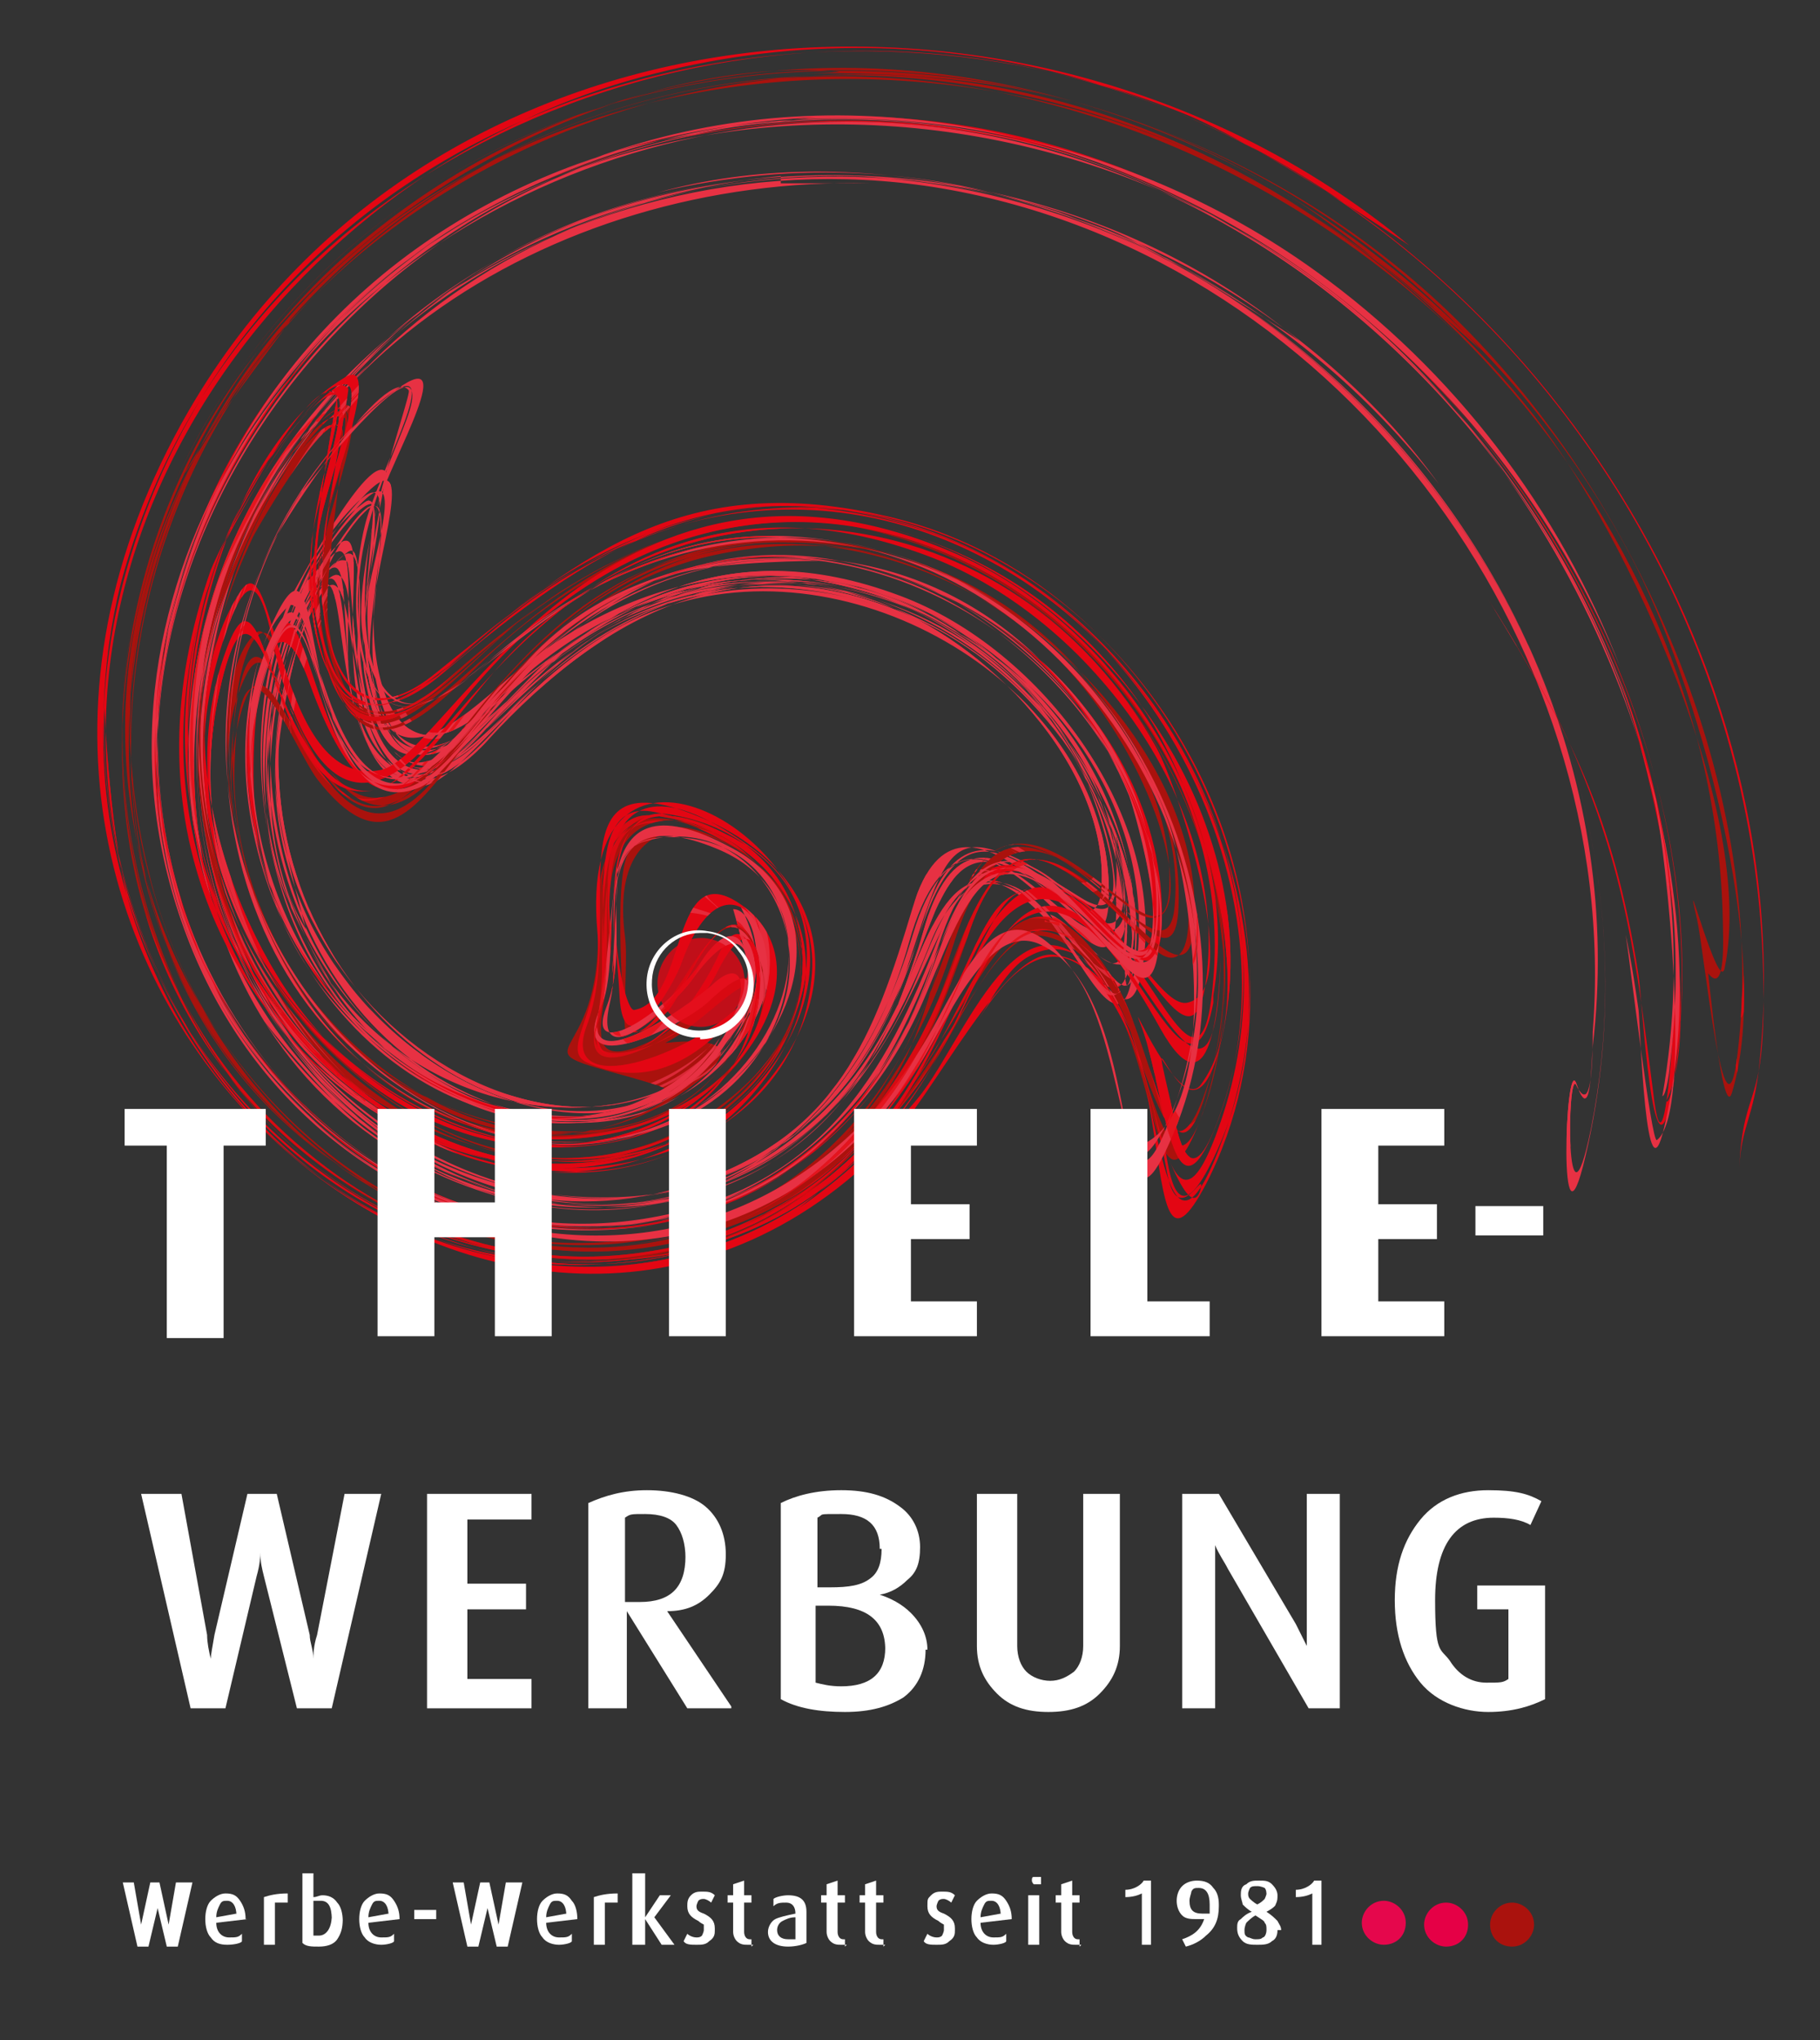 <?xml version="1.0" encoding="UTF-8"?>
<svg id="Ebene_1" data-name="Ebene 1" xmlns="http://www.w3.org/2000/svg" version="1.1" xmlns:xlink="http://www.w3.org/1999/xlink" viewBox="0 0 99.3 111.3">
  <rect x="0" y="0" width="99.3" height="111.3" fill="#333333" stroke="none"/>
  <defs>
    <style>
      .cls-1 {
        opacity: .8;
      }

      .cls-2, .cls-3, .cls-4, .cls-5, .cls-6, .cls-7, .cls-8, .cls-9, .cls-10, .cls-11, .cls-12, .cls-13, .cls-14, .cls-15 {
        stroke-width: 0px;
      }

      .cls-2, .cls-3, .cls-4, .cls-5, .cls-7, .cls-8, .cls-9, .cls-10, .cls-12, .cls-13, .cls-14, .cls-15 {
        fill-rule: evenodd;
      }

      .cls-2, .cls-11 {
        fill: #fff;
      }

      .cls-3 {
        fill: #da2937;
      }

      .cls-4 {
        fill: #e62a3a;
      }

      .cls-16 {
        clip-path: url(#clippath-2);
      }

      .cls-5 {
        fill: #e4151b;
      }

      .cls-17 {
        clip-path: url(#clippath-1);
      }

      .cls-6 {
        clip-rule: evenodd;
        fill: none;
      }

      .cls-7 {
        fill: #e2151b;
      }

      .cls-8 {
        fill: #e50046;
      }

      .cls-18 {
        clip-path: url(#clippath);
      }

      .cls-9 {
        fill: #aa120d;
      }

      .cls-10 {
        fill: #e73143;
      }

      .cls-12 {
        fill: #d80a12;
      }

      .cls-13 {
        fill: #e5074c;
      }

      .cls-14 {
        fill: #e4151e;
      }

      .cls-15 {
        fill: #e30613;
      }
    </style>
    <clipPath id="clippath">
      <path class="cls-6" d="M81.6,33.5C70.4,11.4,40.8,2.1,21.6,19.3c-14.2,12.7-14.1,37.3,4,44.5,9.9,4,20-.7,23.8-10.2,1.7-4.3,3.1-9.4,8.5-3.2,1.7,2,4.2,6.2,3.7-.8-1.1-15.1-19.3-24.1-32.5-12.9-2.6,2.2-6.5,6.7-8,.4-1.2-4.9,1.3-9,1.2-10.9-.2-2.1-4.4,4.7-4.6,5.1-6,12.1.4,29.4,14.2,29.2,11.6-.2,11.3-12.4,7.1-11.9-2.2.3,4.9,2,.7,7.8-5,6.9-15.8,3.3-20.3-3.2-3.6-5.2-5.2-15.4-1.2-20.4,1.4-1.7,1.2,4.1,1.9,6.1,2.9,9,7.8-.3,11.8-3.2,2.7-1.9,5.8-3.1,9.1-3.4-12.7,1.4-15.3,14.2-19.5,9.3-3-3.5-1.5-14.4-4.5-6.4-6.4,17.3,13.2,31.3,22.1,21.8,2.2-2.4,3.2-6.7-1.4-7.2-2.6-.3,4.3-3.8,4.3,2.6,0,11.8-25.2,11.8-26.6-9.4-.4-5.2,1.8-13.6,6.2-16.7,2-1.4-.1,4.5-.3,6.1-.5,3.9.5,10.8,5.8,6.1,6.7-5.9,13.6-9.4,22.8-5.4,7,3.1,13.7,12.6,11.7,20.1-1.2,4.4-4.3-7.1-8.8-5.3-3.2,1.3-2.8,14.1-15.9,16.9-13.8,2.9-25.2-9.8-25.3-23.2-.1-20.9,21.2-34.2,40.9-30.5,22.2,4.2,37.8,27.5,33.9,49.2-1.2,6.8-1.2-3.9-1-3.1,1.2,4.4.7-9.1.6-9.4C82.5,22.1,55.9,3,31.1,13.4c-16.2,6.9-25.6,26.9-15.2,42.1,8.9,13,28.4,12.7,33.2-3.1,2-6.5,1.7-8.9,8.9-4.6,5.7,3.4-1.4-18.7-18.9-15.5-10.1,1.9-13.6,13.1-17.3,9.1-3.5-3.8-.9-15.8-4.5-7.7-2.8,6.3-1.8,13.7,2,19.5-4.2-6-5.1-15.9-.7-21.9,1.9-2.6,1,3.3,1.3,5.4.5,3.7,2.6,8,6.5,3.9,5.9-6.2,11.5-10.7,21-7.8,6,1.8,12.6,8.1,12.8,14.5.2,5.5-7.9-8.3-10.3,2-1.7,7.3-4.9,13.2-13.1,15.1-12.2,2.7-23.1-7.5-24.8-19.4-1-7,1-14.1,4.8-19.9,0,0-3.3,5.8-4.1,9.1-6.7,25.5,22.6,40.4,34.1,23.5,5-7.4,1.2-17.2,12-8.9,4.9,3.7-.6-18.5-18.3-16.7-12.2,1.2-15.7,15.7-19.5,7.9-1.2-2.5-1-9.9-1.1-10-1.7-.9-4,8.4-4.1,10-.3,3.8.4,7.6,2.1,11.1.2.3-2.7-6.7-1.2-2.7,0,0,0,.2.1.3-1.7-5.2-1.6-14.6,2.5-18.4,1.3-1.2.5,4,.6,5.3.2,3.5,2.1,9.5,6.3,5.2,5.3-5.4,9.4-9.7,18.1-8.6,7.6.9,15.6,7.8,16,15.5.3,6.3-7.8-8.4-10.3,1.3-1.8,6.8-3.8,12.3-11.5,15C18.4,70.9,1,41.9,19.4,21.6c17.6-19.4,48.5-11.8,61.1,10.1,3.6,6.2,4.9,11.4,5.8,18.4,0,0-1.2-8.6-2.8-12.6C73.1,11.3,39.2.2,19.3,21.5c0,0,0,0,0,0h0s0,0,0,0c0,0,0,0,0,0h0s0,0,0,0c0,0,0,0,0,0,0,0,0,0,0,0h0s0,0,0,0c0,0,0,0,0,0t0,0s0,0,0,0c0,0,0,0,0,0,0,0,0,0,0,0,0,0,0,0,0,0h0s0,0,0,0c0,0,0,0,0,0,0,0,0,0,0,0,0,0,0,0,0,0,0,0,0,0,0,0,0,0,0,0,0,0,0,0,0,0,0,0,0,0,0,0,0,0,0,0,0,0,0,0,0,0,0,0,0,0,0,0,0,0,0,0h0s0,0,0,0c0,0,0,0,0,0,0,0,0,0,0,0t0,0h0s0,0,0,0c0,0,0,0,0,0h0s0,0,0,0h0s0,0,0,0c0,0,0,0,0,0h0s0,0,0,0c0,0,0,0,0,0s0,0,0,0c0,0,0,0,0,0,0,0,0,0,0,0,0,0,0,0,0,0,0,0,0,0,0,0,0,0,0,0,0,0,0,0,0,0,0,0h0s0,0,0,0,0,0,0,0c0,0,0,0,0,0,0,0,0,0,0,0,0,0,0,0,0,0h0s0,0,0,0h0s0,0,0,0h0s0,0,0,0c0,0,0,0,0,0h0s0,0,0,0c0,0,0,0,0,0,0,0,0,0,0,0,0,0,0,0,0,0,0,0,0,0,0,0h0c2-2.2-2.7,3.4-2.9,3.7-8,12-6.7,30.2,7.1,37.6,10.9,5.8,22.2,1,26.3-10.4,1.5-4,3-7,7.2-2.5,1.7,1.9,4.5,8.2,4.6,1.1.3-15.4-18.7-26.4-32.9-14-3.2,2.8-6.7,6-7.7-.8-.5-3.1,1.4-10,1.2-10.3-.9-1.5-4.9,5.6-5.3,6.5-5.1,11.8,1.2,27.9,14.5,28,12.2.1,11.8-13.1,7.1-12-3.7.8.8,1.3,1.4,1.9,4.9,4.7-7.9,16-18.8,4.9-5.3-5.4-7.2-15.5-3.4-22.1,1.7-2.9,1.6,2,1.8,3.4-.4-3.1-.4-7.6-2.7-1.2-6.4,18,14.4,31.4,22.5,21.1,4.7-5.9-3.3-8.1-.3-7.7,5.4.7,2.2,14-10.2,11.3-14.9-3.1-17.6-24.9-8.1-33.2,2.4-2.1.3,4,.2,6-.3,4,1,10.1,6.1,5.6,6.5-5.8,13.1-9.4,22.1-5.8,7,2.8,14.2,12.3,12.1,19.6-1.2,4.4-7.2-11.4-10.9-1.4-3,7.9-7.2,13.8-16.7,14.2-17.7.7-26.9-19.9-19.5-35.8C24.3,7.4,53.4,5.1,71.1,20.2c4.2,3.6,8,8.4,10.4,13.3Z"/>
    </clipPath>
    <clipPath id="clippath-1">
      <path class="cls-6" d="M37.2,56.1c-1.2.8-5.5,3.2-4.7-.1,1.2-4.8-1.5-15.5,7.7-10,10.8,6.5-3.5,25.5-19.8,14.3-11.9-8.1-13-27.3-3.5-37.1,3.7-3.8.6,4,.3,6.9-.4,4.1,1,12.2,6.5,7.5,6.9-5.8,11.5-10.5,21.9-9.3,15.4,1.8,25.9,19.8,20.3,33.2-2.9,6.9-2-9.6-8.8-10.8-3-.5-5.7,7.1-8,10-17.3,21.8-53.7-2.2-40.4-33.8,2.3-5.3,7.1-11.9,11.9-15.2l-3.5,3s0,0,0,0h0s0,0,0,0h0s0,0,0,0c0,0,0,0,0,0,0,0,0,0,0,0h0s0,0,0,0h0s0,0,0,0t0,0s0,0,0,0h0s0,0,0,0h0s0,0,0,0h0s0,0,0,0c0,0,0,0,0,0,0,0,0,0,0,0,0,0,0,0,0,0,0,0,0,0,0,0,0,0,0,0,0,0,0,0,0,0,0,0h0s0,0,0,0c0,0,0,0,0,0h0s0,0,0,0c0,0-4.9,5.5-6.6,8.7-10,18.3-1.5,43.3,19.8,45,12,.9,18.6-6.2,22.7-16.3.5-1.3,1.2-3.1,2.7-3.6-2.2.4-4.2,8.9-7.9,13-2.2,2.4-7.5,6.2-10.7,6.5,0,0,5.1-1.7,7.1-3.1,6.8-4.6,9.2-13.5,11.4-14.6,5.6-2.6,7.9,12.1,9.4,11,3.5-2.5,1.7-14.2.1-18-6.4-15.7-25.2-20.7-38.2-8.7-3.2,2.9-7.7,8.5-9.5,0-.7-3,.5-11.2.3-11.4-1.6-1.8-6.1,8.9-6.5,10.4-3.6,14.4,6.5,31.7,21.8,29.4,13.2-2,14.3-18,2.7-18.1-4.1,0-1.9,6.5-2.4,10.4-.4,3,3.5,0,5.1-3.7,2.7-6.3,7.1,9.3-7.2,10.4-13.8,1-23.3-16.5-18.4-27.1,2-4.4,2.5,10.5,8.3,8.5,3.5-1.2,8.9-17.5,26-14.1,9.7,1.9,18.5,11.6,18.2,21.4-.3,9.1-8.2-13-12.9.8-3.8,11.1-11.8,18.7-24.6,16.4-15.5-2.7-23.9-19.4-21-34.3C12.2,6.4,44.5-3.7,68.2,8.7c15.5,8.1,28.3,27.3,26.9,45-.3,4-.6,1.7-.1,6.4,0,0,0,1.1.1,1.1,0-.2-.9-6.2-.4-5.7,1.5,1.2-.5-12.3-.6-12.6C87.5,13.1,54.5-6.6,26.5,8.1,8.6,17.6-.6,41.2,12.1,58.2c11,14.6,32.8,13.9,39.6-4.3,2.3-6.1,3.9-10.1,10.3-3.1,2.3,2.5,3.7,3.6,3.3-1.4-1.2-17.8-25.9-29.3-39.8-10.6-3,4.1-6.1,8.2-9.6.8-1.1-2.2-2.7-10-3.9-.9-2.7,21.1,22.5,30.6,28.8,17.9,1.8-3.6-.5-9.2-2.6-4-.9,2.1-4.7,7.6-4.6,1.8,0-4.2-2.4-13,6.3-8.3,11,5.9-2.9,25.3-19.4,14.2-11.7-7.8-13.1-26-4.4-36.3,4.1-4.8,1,3.3.8,6.4-.4,4.8,1.3,12.7,7.3,6.9,8.2-7.8,16.9-12.4,28.4-7,10.7,5,17.9,19.9,13.3,30.6-2.7,6.1-2.6-10.8-9.4-10.8-5,0-4.5,18.1-25.1,18.7,10.1.2,16.6-5.2,21.2-13.8,2.8-5.1,5.5-6,8.7-.5,1.7,3,3.5,12.7,5.5,3.4,4.5-20.7-20.4-40.5-39.9-23.1-3.3,2.9-7.8,8-9.5-.3-.8-3.8,1-11.4.8-11.8-1.1-2.1-5.9,7.9-6.3,9-8.7,26.1,21.9,41.2,30.8,25.6,3.5-6.2-.5-11.9-7-12.8-4.1-.6-1.7,7.2-3.1,11.4-1,2.9,4,1,4.7.1h0s0,0,0,0h0,0s0,0,0,0h0s0,0,0,0h0s0,0,0,0h0s0,0,0,0h0s0,0,0,0h0s0,0,0,0h0s0,0,0,0h0s0,0,0,0h0s0,0,0,0h0s0,0,0,0h0s0,0,0,0h0s0,0,0,0h0s0,0,0,0h0s0,0,0,0h0s0,0,0,0h0s0,0,0,0h0s0,0,0,0h0s0,0,0,0h0s0,0,0,0h0s0,0,0,0h0s0,0,0,0h0s0,0,0,0h0,0s0,0,0,0h0s0,0,0,0h0s0,0,0,0h0s0,0,0,0h0s0,0,0,0h0s0,0,0,0h0,0s0,0,0,0h0s0,0,0,0h0s0,0,0,0h0s0,0,0,0h0s0,0,0,0h0s0,0,0,0h0s0,0,0,0h0s0,0,0,0h0s0,0,0,0h0s0,0,0,0h0s0,0,0,0h0s0,0,0,0h0s0,0,0,0h0s0,0,0,0h0,0s0,0,0,0h0s0,0,0,0h0,0s0,0,0,0h0,0s0,0,0,0h0s0,0,0,0h0s0,0,0,0h0s0,0,0,0h0s0,0,0,0h0s0,0,0,0h0s0,0,0,0h0s0,0,0,0h0s0,0,0,0h0s0,0,0,0h0s0,0,0,0h0s0,0,0,0h0s0,0,0,0h0s0,0,0,0h0s0,0,0,0h0s0,0,0,0h0s0,0,0,0h0s0,0,0,0h0s0,0,0,0h0s0,0,0,0h0s0,0,0,0h0s0,0,0,0h0s0,0,0,0h0s0,0,0,0h0s0,0,0,0h0s0,0,0,0h0s0,0,0,0h0s0,0,0,0h0s0,0,0,0h0s0,0,0,0h0s0,0,0,0h0s0,0,0,0h0s0,0,0,0h0s0,0,0,0h0s0,0,0,0h0s0,0,0,0h0s0,0,0,0h0s0,0,0,0h0s0,0,0,0h0,0s0,0,0,0c0,0,0,0,0,0h0s0,0,0,0h0s0,0,0,0h0s0,0,0,0h0s0,0,0,0h0s0,0,0,0h0s0,0,0,0h0s0,0,0,0t0,0h0s0,0,0,0h0s0,0,0,0h0Z"/>
    </clipPath>
    <clipPath id="clippath-2">
      <path class="cls-6" d="M20.5,60.3s0,0-.1,0c-.2-.1-.4-.2-.5-.4.2.2.4.4.7.6.3.2.6.4,1,.6-.3-.2-.7-.5-1-.7h0ZM19.2,59.4c0,0-.2-.1-.3-.2.2.2.4.4.7.6h0c-.2,0-.3-.2-.5-.4h0ZM17.1,57.4c-.3-.3-.5-.5-.7-.8,0,0,0,0,0-.1.3.3.6.7.9,1h0ZM15.3,55.3c-.3-.3-.5-.7-.7-1.1,0,.1.2.3.3.4.1.2.3.4.5.6h0ZM18.6,22.2s0,0,0,0c-.2.2-.3.3-.4.5h0c.1-.2.3-.4.4-.6h0ZM18.6,22.4c-.2.2-.3.4-.4.6,0,0,0,0,0,0l.5-.6s0,0,0,0h0ZM18.7,22.5c-.2.2-.3.4-.5.6,0,0,0,.1,0,.2.2-.2.3-.4.5-.6,0,0,0-.1,0-.2h0ZM17.1,31.8c0,0,0,.2,0,.3h0c0,0,0-.4,0-.4h0ZM17.1,32.2h0s0-.1,0-.1h0s0,.1,0,.1h0ZM17.2,33.1c0,.1,0,.2,0,.4h0c0,0,0-.2,0-.3h0ZM17.3,33.6h0c0,0,0,.1,0,.1h0s0-.1,0-.1h0ZM17.3,33.9v.2s0,.1,0,.1h0c0,.1,0,0,0,0h0c0-.1,0,0,0,0,0,0,0-.1,0-.2h0ZM20,38.9s0,0,0,0h0c0,.1,0,.1,0,.1h0ZM20.3,38.9s0,0,.1,0h0c0,0,0,0-.1,0h0ZM21.6,38.8h0s0,0,0,0c0,0,0,0,0,0h0ZM21.8,38.8h0s0,0,0,0h0s0,0,0,0h0ZM61.1,54.1h0c0-.1,0,0,0,0h0c0,0,0,0,0,0h0ZM60.7,53.4c0,0,0-.1-.1-.2,0,0,0,0,0,0h.1c0,.2,0,.2,0,.2h0ZM58.6,51.3c-.2-.1-.5-.3-.8-.4h0c.3,0,.5.2.8.3h0ZM57.7,50.9s0,0,0,0h0s0,0,0,0h0ZM57.2,50.3s0,0,0,0h0c.2,0,.4,0,.6,0h0c0,0,0,.2,0,.2-.2,0-.4-.2-.7-.2h-.1c0-.1,0-.1,0-.1h0ZM60.6,53.2c0,0,.1,0,.2-.1,0,.1.1.2.2.4,0,0-.2,0-.3,0,0,0,0-.2-.1-.2h0ZM61,53.9c0,0,0-.2.1-.2h0c0,.2,0,.3-.1.4h0ZM22,39h0s0,0,0,0h0s0,0,0,0h0ZM21.9,39.1h0s0,0,0,0h0s0,0,0,0h0ZM20.6,39.4h0s0,0,0,0h0s0,0,0,0h0ZM20.5,39.4h0s0,0-.1,0h0s0,0,.1,0h0ZM20.2,39.4s0,0,0,0h0s0,0,0,0h0ZM17.7,23.9c0-.1,0-.2,0-.3.1-.1.2-.3.3-.4,0,0,0,.2,0,.3-.1.1-.2.3-.3.4h0ZM17.7,23.6l.3-.4h0c-.1,0-.2.2-.4.4,0,0,0,0,0,0h0ZM17.6,23.4c.1-.2.3-.4.5-.6h0c-.2.1-.3.3-.5.5h0ZM14.2,53.5c.2.4.5.8.8,1.2,0,.2.2.3.3.5-.2-.3-.5-.7-.7-1-.1-.2-.2-.5-.4-.7h0ZM39.6,50.5c0,0,.2,0,.3,0h0c0,.1-.2.1-.3.1,0,0,0,0,0,0h0ZM40,50.4h0s0,0,.1.1h0s0,0-.1-.1h0ZM41.4,53.6c0,.2,0,.3,0,.5,0,0,0-.1,0-.2,0-.1,0-.3,0-.4h0ZM41.3,54.5c0,.4-.1.7-.2,1.1,0-.1.1-.2.2-.4,0-.3.1-.7.1-1,0,0,0,.2,0,.3h0ZM15.4,37.8v.2c0,.1,0,.3,0,.4v-.2c0-.1,0-.3,0-.4h0ZM15.5,38c0,.1,0,.3,0,.4h0s0-.2,0-.3h0ZM15.7,38.8h0c0,.2,0,.3,0,.5h0c0-.2,0-.3,0-.5h0ZM15.8,38.9c0,.1,0,.3,0,.4h0c0-.1,0-.3,0-.4h0ZM15.8,39h0c0,.2,0,.4,0,.5h0c0-.2,0-.3,0-.5h0ZM15.9,39.1c0,.1,0,.3,0,.4h0c0,0,0-.2,0-.3h0ZM22.6,42.6h0c0,0-.1,0-.2,0h0c0,0,.1,0,.2,0h0ZM22.9,42.3h0c0,0-.1,0-.2,0h0c0,0,.1,0,.2,0h0ZM22.9,42.3c0,0-.1,0-.2,0h0c0,0,.1,0,.2,0h0ZM24.7,40.1h0s0,0-.1,0h0s0,0,.1,0h0ZM24.7,40s0,0-.1,0h0c0-.1,0-.2.1-.2h0ZM61.7,50.7h0c0-.1,0-.3,0-.4h0c0,.2,0,.3,0,.4h0ZM61.6,50.6h0c0-.2,0-.3,0-.4h0c0,.2,0,.3,0,.4h0ZM60.1,49h0c0,0,0-.1,0-.2h0c0,0,0,.1,0,.2h0ZM59.7,48.7c-.2-.2-.4-.3-.6-.5,0,0,0,0,.1,0,.2.1.4.3.6.4,0,0,0,0-.1,0h0ZM56.6,47.1s0,0-.1,0h0s0,0,.1,0h0ZM56.2,47.1h0s0,0,0,0h0s0,0,0,0h0ZM54.8,47.7c0,0-.1.1-.2.2,0,0,0,0,0,0,0,0,.1-.1.2-.2h0ZM54.6,47.9h0s0,0,0,0c0,0,0,0,0,0h0ZM20,60c-.2-.1-.4-.3-.6-.4-.4-.3-.7-.7-1.1-1h.1c.5.6,1,1,1.5,1.5h0ZM18.9,59.1c-.3-.3-.6-.6-.9-.9-.2-.2-.4-.3-.5-.5.3.4.7.7,1,1.1.1.1.3.2.4.3h0ZM16.9,57.2c-.1-.2-.3-.4-.4-.5-.1-.2-.3-.3-.4-.5,0,.1.1.2.2.3.2.2.4.5.6.7h0ZM16.9,32.4v.3c0,0,0-.2.1-.2,0,0,0-.2.1-.3,0-.1,0-.2,0-.3,0,.2-.2.4-.2.5h0ZM16.9,32.8c0-.2.1-.4.2-.5h0c0,.2-.2.4-.2.6h0ZM17,33.7c0,.1,0,.2,0,.3,0-.1.1-.3.2-.4,0-.1,0-.2,0-.4,0,.1-.1.3-.2.4h0ZM17,34.2c0-.1.1-.3.2-.4h0c0,.1-.1.3-.2.4h0ZM17.1,34.3v.2c0-.1.1-.2.2-.4,0,0,0-.1,0-.2,0,.1-.1.2-.2.3h0ZM17.1,34.6h0c0,0,.1-.2.2-.3h0c0,0-.1.2-.2.3h0ZM20.4,39.1h0c0,0,0,0,0,0h0Z"/>
    </clipPath>
  </defs>
  <g>
    <path class="cls-2" d="M10.5,102.7l-.8,3.5h-.6l-.5-2.1c0-.1,0-.2,0-.4h0c0,0,0,.2,0,.4l-.5,2.1h-.6l-.8-3.5h.6l.4,2.3c0,.1,0,.3,0,.4h0c0,0,0-.2,0-.4l.5-2.3h.5l.5,2.3c0,.1,0,.2,0,.4h0c0,0,0-.2,0-.4l.4-2.3h.6Z"/>
    <path class="cls-2" d="M13.5,104.7l-1.7.2c0,.5.3.8.7.8s.5,0,.7-.2v.4c0,.1-.4.2-.8.2s-.7-.1-.9-.4c-.2-.2-.3-.6-.3-1,0-.4.1-.8.3-1,.2-.2.5-.4.8-.4.4,0,.6.1.8.4s.3.6.3,1h0ZM12.9,104.5c0-.5-.2-.8-.5-.8-.2,0-.3,0-.4.2-.1.2-.2.4-.2.7l1.1-.2Z"/>
    <path class="cls-2" d="M15.7,103.4v.4c-.2,0-.3,0-.4,0-.1,0-.2,0-.3,0v2.3h-.6v-2.6c.3-.1.7-.2,1.3-.2h0Z"/>
    <path class="cls-2" d="M18.7,104.7c0,.5-.1.8-.3,1.1-.2.3-.6.4-1,.4s-.7,0-.9-.2v-3.8h.6v1.3c.2,0,.3-.1.5-.1.3,0,.6.1.8.4.2.2.3.6.3,1h0ZM18.1,104.7c0-.7-.2-1-.6-1s-.3,0-.4,0v1.9c0,0,.2,0,.3,0,.4,0,.7-.4.7-1.1h0Z"/>
    <path class="cls-2" d="M21.8,104.7l-1.7.2c0,.5.3.8.7.8s.5,0,.7-.2v.4c0,.1-.4.2-.7.2s-.7-.1-.9-.4c-.2-.2-.3-.6-.3-1,0-.4.1-.8.3-1,.2-.2.5-.4.8-.4.4,0,.6.1.8.4s.3.6.3,1h0ZM21.2,104.5c0-.5-.2-.8-.5-.8-.2,0-.3,0-.4.2-.1.2-.2.4-.2.7l1.1-.2Z"/>
    <rect class="cls-11" x="22.6" y="104.2" width="1.2" height=".5"/>
    <path class="cls-2" d="M28.5,102.7l-.8,3.5h-.6l-.5-2.1c0-.1,0-.2,0-.4h0c0,0,0,.2,0,.4l-.5,2.1h-.6l-.8-3.5h.6l.4,2.3c0,.1,0,.3,0,.4h0c0,0,0-.2,0-.4l.5-2.3h.5l.5,2.3c0,.1,0,.2,0,.4h0c0,0,0-.2,0-.4l.4-2.3h.6Z"/>
    <path class="cls-2" d="M31.5,104.7l-1.7.2c0,.5.3.8.7.8s.5,0,.7-.2v.4c0,.1-.4.2-.7.2s-.7-.1-.9-.4c-.2-.2-.3-.6-.3-1s.1-.8.3-1c.2-.2.5-.4.8-.4.4,0,.6.1.8.4.2.2.3.6.3,1h0ZM30.9,104.5c0-.5-.2-.8-.5-.8-.2,0-.3,0-.4.2-.1.2-.2.4-.2.7l1.1-.2Z"/>
    <path class="cls-2" d="M33.7,103.4v.4c-.2,0-.3,0-.4,0-.1,0-.2,0-.3,0v2.3h-.6v-2.6c.3-.1.7-.2,1.3-.2h0Z"/>
    <polygon class="cls-2" points="36.8 106.1 36.1 106.1 35.2 104.7 35.2 106.1 34.5 106.1 34.5 102.2 35.2 102.2 35.2 104.6 36 103.4 36.6 103.4 35.7 104.6 36.8 106.1"/>
    <path class="cls-2" d="M39,105.3c0,.2,0,.4-.3.6-.2.2-.4.2-.7.2-.3,0-.6,0-.7-.2l.2-.4c.1.1.3.2.5.2.1,0,.2,0,.3-.1,0,0,.1-.2.1-.3,0-.1,0-.2,0-.3,0,0-.2-.1-.3-.2-.4-.2-.6-.4-.6-.8,0-.2,0-.4.2-.6.2-.2.4-.2.6-.2.3,0,.5,0,.7.2l-.2.4c-.1-.1-.3-.2-.4-.2-.1,0-.2,0-.3.1,0,0-.1.2-.1.3,0,.2.1.3.4.4.4.2.6.4.6.8h0Z"/>
    <path class="cls-2" d="M41.1,106.1c0,0-.2,0-.3,0-.2,0-.4,0-.6-.2-.1-.1-.2-.3-.2-.5v-1.6h-.3v-.4h.3v-.6l.6-.2v.8h.4v.4h-.4v1.6c0,.2.1.4.3.4,0,0,0,0,.1,0v.4Z"/>
    <path class="cls-2" d="M44,106c-.2.1-.6.2-1,.2-.7,0-1.1-.3-1.1-.8,0-.3.2-.6.4-.7.2-.1.6-.2,1.1-.3h0c0-.4-.2-.6-.5-.6s-.5,0-.7.2v-.4c.1-.1.5-.2.8-.2.7,0,1,.3,1,.9v1.7h0ZM43.4,105.7v-1.1c-.3,0-.5.1-.7.2-.2.1-.3.3-.3.5,0,.3.2.5.6.5s.3,0,.4,0h0Z"/>
    <path class="cls-2" d="M46.2,106.1c0,0-.2,0-.3,0-.2,0-.4,0-.6-.2-.1-.1-.2-.3-.2-.5v-1.6h-.3v-.4h.3v-.6l.6-.2v.8h.4v.4h-.4v1.6c0,.2.1.4.3.4,0,0,0,0,.1,0v.4Z"/>
    <path class="cls-2" d="M48.3,106.1c0,0-.2,0-.3,0-.2,0-.4,0-.6-.2-.1-.1-.2-.3-.2-.5v-1.6h-.3v-.4h.3v-.6l.6-.2v.8h.4v.4h-.4v1.6c0,.2.1.4.3.4,0,0,0,0,.1,0v.4Z"/>
    <path class="cls-2" d="M52.1,105.3c0,.2,0,.4-.3.6-.2.2-.4.2-.7.2-.3,0-.6,0-.7-.2l.2-.4c.1.1.3.2.5.2.1,0,.2,0,.3-.1,0,0,.1-.2.1-.3,0-.1,0-.2,0-.3,0,0-.2-.1-.3-.2-.4-.2-.6-.4-.6-.8s0-.4.2-.6c.2-.2.4-.2.6-.2.3,0,.5,0,.7.2l-.2.4c-.1-.1-.3-.2-.4-.2-.1,0-.2,0-.3.1,0,0-.1.2-.1.3,0,.2.1.3.4.4.4.2.6.4.6.8h0Z"/>
    <path class="cls-2" d="M55.2,104.7l-1.7.2c0,.5.3.8.7.8s.5,0,.7-.2v.4c0,.1-.4.2-.7.2s-.7-.1-.9-.4c-.2-.2-.3-.6-.3-1,0-.4.1-.8.3-1,.2-.2.5-.4.8-.4.4,0,.6.1.8.4s.3.6.3,1h0ZM54.6,104.5c0-.5-.2-.8-.5-.8-.2,0-.3,0-.4.2-.1.2-.2.4-.2.7l1.1-.2Z"/>
    <path class="cls-2" d="M56.7,106.1h-.6v-2.7h.6v2.7h0ZM56.8,102.6c0,0,0,.2,0,.2,0,0-.1,0-.2,0s-.2,0-.2,0c0,0-.1-.1-.1-.2s0-.2.1-.2c0,0,.1,0,.2,0s.2,0,.2,0c0,0,0,.1,0,.2h0Z"/>
    <path class="cls-2" d="M59,106.1c0,0-.2,0-.3,0-.2,0-.4,0-.6-.2-.1-.1-.2-.3-.2-.5v-1.6s-.3,0-.3,0v-.4h.3v-.6l.6-.2v.8h.4v.4h-.4v1.6c0,.2.1.4.3.4,0,0,0,0,.1,0v.4Z"/>
    <path class="cls-2" d="M62.9,106.1h-.6v-2.8c-.2.1-.5.2-.9.2v-.4c.5,0,.9-.3,1-.5h.4v3.5Z"/>
    <path class="cls-2" d="M66.5,104c0,.7-.2,1.2-.7,1.6-.3.3-.7.5-1.1.6l-.2-.4c.6-.2,1-.5,1.2-1.1-.1,0-.3,0-.4,0-.3,0-.6,0-.8-.2-.2-.2-.3-.5-.3-.8,0-.3.1-.6.3-.8.2-.2.5-.3.8-.3.4,0,.7.1.9.4.2.2.3.5.3.9h0ZM66,103.9c0-.6-.2-.9-.6-.9-.2,0-.3,0-.4.2,0,.1-.1.3-.1.5,0,.5.2.7.7.7s.2,0,.4,0c0-.1,0-.3,0-.4h0Z"/>
    <path class="cls-2" d="M69.7,105.3c0,.3-.1.5-.3.6-.2.2-.5.2-.8.2s-.6,0-.8-.2c-.2-.2-.3-.4-.3-.7,0-.2,0-.4.2-.5.1-.1.3-.3.6-.4-.2-.1-.4-.3-.5-.4,0-.1-.1-.3-.1-.5,0-.2,0-.5.3-.6.2-.2.4-.2.7-.2s.5,0,.7.2c.2.2.3.4.3.6s0,.3-.1.5c0,.1-.3.3-.5.4.3.2.4.3.6.5.1.2.2.3.2.5h0ZM69.1,105.3c0-.2,0-.3-.1-.4,0-.1-.2-.2-.5-.4-.2.1-.4.3-.5.4,0,0-.1.2-.1.4,0,.2,0,.3.2.4.1,0,.2.1.4.1s.3,0,.4-.1c.1,0,.2-.2.2-.4h0ZM69.1,103.4c0-.1,0-.3-.1-.4,0,0-.2-.1-.4-.1-.2,0-.3,0-.4.1,0,0-.1.2-.1.3s0,.2.1.3c0,0,.2.2.4.3.2-.1.3-.2.4-.3,0,0,.1-.2.1-.3h0Z"/>
    <path class="cls-2" d="M72.2,106.1h-.6v-2.8c-.2.1-.5.2-.9.2v-.4c.5,0,.9-.3,1-.5h.4v3.5Z"/>
    <path class="cls-8" d="M78.9,103.8c.6,0,1.2.5,1.2,1.2s-.5,1.2-1.2,1.2c-.6,0-1.2-.5-1.2-1.2,0-.6.5-1.2,1.2-1.2Z"/>
    <path class="cls-9" d="M82.5,103.8c.6,0,1.2.5,1.2,1.2,0,.6-.5,1.2-1.2,1.2s-1.2-.5-1.2-1.2c0-.6.5-1.2,1.2-1.2Z"/>
    <path class="cls-13" d="M75.5,103.7c.6,0,1.2.5,1.2,1.2s-.5,1.2-1.2,1.2c-.6,0-1.2-.5-1.2-1.2,0-.6.5-1.2,1.2-1.2Z"/>
    <g>
      <path class="cls-11" d="M20.8,81.5l-2.7,11.7h-1.9l-1.8-7.2c-.1-.4-.2-.8-.2-1.3h0c0,.2,0,.6-.2,1.3l-1.7,7.2h-1.9l-2.7-11.7h2.2l1.4,7.7c0,.4.1.9.2,1.3h0c0-.2.1-.7.2-1.3l1.8-7.7h1.6l1.8,7.7c0,.4.2.8.2,1.3h0c0-.2,0-.7.2-1.3l1.5-7.7h2Z"/>
      <path class="cls-11" d="M29,93.2h-5.7v-11.7h5.7v1.4h-3.5v3.5h3.2v1.4h-3.2v3.8h3.5v1.4Z"/>
      <path class="cls-11" d="M39.9,93.2h-2.4l-3.3-5.3v5.3h-2.1v-11.2c.9-.4,1.9-.7,3.2-.7s2.5.3,3.2.9c.7.6,1.1,1.5,1.1,2.6s-.3,1.6-.9,2.2c-.6.6-1.3.9-2.3.9l3.5,5.2ZM37.4,85c0-.8-.2-1.4-.5-1.8-.3-.4-.9-.6-1.7-.6s-.8,0-1.1.2v4.6c.1,0,.4,0,.8,0,1.7,0,2.5-.8,2.5-2.5Z"/>
      <path class="cls-11" d="M50.5,90c0,1.1-.4,2-1.2,2.6-.8.5-1.8.8-3.2.8s-2.6-.2-3.5-.7v-10.7c.8-.4,1.9-.7,3.3-.7s2.4.3,3.2.9c.7.5,1.1,1.3,1.1,2.2s-.2,1.4-.7,1.8c-.4.4-.9.7-1.5.8h0c.6.2,1.2.5,1.7,1,.6.6.9,1.3.9,2ZM48,84.5c0-1.3-.7-1.9-2.1-1.9s-.9,0-1.3.2v3.8h.7c1,0,1.7-.1,2.2-.5.4-.3.6-.8.6-1.6ZM48.3,90c0-1.6-1-2.4-3.1-2.4h-.7v4.2c.4.1.8.2,1.4.2,1.6,0,2.4-.7,2.4-2.1Z"/>
      <path class="cls-11" d="M61.1,89.8c0,1.1-.4,1.9-1.1,2.6-.7.7-1.6,1-2.8,1s-2.1-.3-2.8-1c-.7-.7-1.1-1.5-1.1-2.6v-8.3h2.2v8.3c0,.6.2,1.1.5,1.4.3.3.8.5,1.3.5s.9-.2,1.3-.5c.3-.3.5-.8.5-1.4v-8.3h2v8.3Z"/>
      <path class="cls-11" d="M73.1,93.2h-1.7l-4.4-7.6c-.2-.4-.5-.8-.7-1.3h0c0,.5,0,.9,0,1.4v7.5h-1.8v-11.7h2l4.2,7.1c.2.4.4.8.6,1.2h0c0-.4,0-.8,0-1.2v-7.1h1.8v11.7Z"/>
      <path class="cls-11" d="M84.3,92.7c-.8.4-1.8.7-3.1.7s-2.8-.5-3.7-1.6c-.9-1.1-1.4-2.6-1.4-4.5s.5-3.3,1.4-4.4c.9-1.1,2.2-1.6,3.7-1.6s2.2.2,2.9.6l-.6,1.3c-.5-.3-1.2-.4-2-.4-2.1,0-3.2,1.5-3.2,4.5s.3,2.6.8,3.3c.5.8,1.2,1.2,2,1.2s.9,0,1.2-.2v-3.8h-1.7v-1.3h3.7v6.2Z"/>
    </g>
    <path class="cls-10" d="M42.6,9.6c-17.7,1.7-33.2,15.2-31.8,33.7,1.7,23,30.7,31.7,39.4,9.6,1.5-3.7,2.8-7.1,7-3-2.4-2.9-5-2.2-6.5,1.7-3.3,8.3-8.4,14.2-18.2,14.1-18.3-.3-26.7-21.9-18.5-37.9C24.7,6.8,53.6,4.2,70.9,18.6c0,0-6.7-4.5-10.2-6-18.8-7.8-43.2,0-48.9,21.1-7.8,29.1,29.9,44.7,38.2,17.8,2.2-7.2,4.5-5.7,9.5-1.6,4.9,4.1.2-19.5-18.3-18.3-13.1.8-16.8,16.3-20.9,7.7-1.1-2.3-1.1-8.6-1.4-8.7-1.9-.7-3.7,8.7-3.7,10.5-.3,14.9,15.6,25.2,24.4,16.1-10,9.9-29.8-4.8-23.3-22.5.7-2,2.5-5.7,2.8-1.2.3,4.4,2.2,12.2,7.6,6.4,5.9-6.4,12.2-10.4,21.3-7.5,6.2,2,13.4,9.2,12.9,15.9-.4,5.3-7.5-8.1-10.5,1.9-2.7,9.2-8.2,15.6-18.6,15.1-18.3-.9-25.8-22.9-17-38.6,12.7-22.6,44.4-21.9,61.2-3.4.9,1,1.7,2,2.5,3.1C63,6.4,32.1,2.6,16.5,23.9c0,0,0,0,0,0,0,0,0,0-.1.1,0,0,0,0,0,0,0,0,0,0,0,0,0,0,0,0,0,0t0,0s0,0,0,0h0s0,0,0,0t0,0h0s0,0,0,0c0,0,0,0,0,0,0,0,0,0,0,0,0,0,0,0,0,0,0,0,0,0,0,0,0,0,0,0,0,0h0s0,0,0,0c0,0,0,0,0,0h0s0,0,0,0t0,0s0,0,0,0c0,0,0,0,0,0,0,0,0,0,0,0h0s0,0,0,0h0s0,0,0,0h0s0,0,0,0c0,0,0,0,0,0,0,0,0,0,0,0,0,0,0,0,0,0,0,0,0,0,0,0,0,0,0,0,0,0s0,0,0,0h0s0,0,0,0c0,0,0,0,0,0h0s0,0,0,0c0,0,0,0,0,0,0,0,0,0,0,0,0,0,0,0,0,0,0,0,0,0,0,0,0,0,0,0,0,0,0,0,0,0,0,0h0s0,0,0,0c0,0,0,0,0,0t0,0s0,0,0,0h0s0,0,0,0c0,0,0,0,0,0,0,0,0,0,0,0t0,0h0s0,0,0,0c0,0,0,0,0,0,0,0,0,0,0,0,0,0,0,0,0,0,0,0,0,0,0,0,0,0,0,0,0,0,0,0,0,0,0,0,0,0,0,0,0,0,0,0,0,0,0,0,0,0,0,0,0,0,0,0,0,0,0,0,0,0,0,0,0,0,0,0,0,0,0,0h0s0,0,0,0,0,0,0,0c0,0,0,0,0,0,0,0,0,0,0,0h0s0,0,0,0t0,0h0s0,0,0,0,0,0,0,0c0,0,0,0,0,0,0,0,0,0,0,0,0,0,0,0,0,0h0s0,0,0,0c0,0,0,0,0,0,0,0,0,0,0,0,0,0,0,0,0,0,0,0,0,0,0,0h0s0,0,0,0h0s0,0,0,0t0,0s0,0,0,0,0,0,0,0,0,0,0,0c0,0,0,0,0,0,0,0,0,0,0,0h0s0,0,0,0h0s0,0,0,0c0,0,0,0,0,0,0,0,0,0,0,0,0,0,0,0,0,0,0,0,0,0,0,0,0,0,0,0,0,0h0s0,0,0,0c0,0,0,0,0,0t0,0h0s0,0,0,0t0,0s0,0,0,0h0s0,0,0,0c0,0,0,0,0,0,0,0,0,0,0,0,0,0,0,0,0,0h0s0,0,0,0c0,0,0,0,0,0h0s0,0,0,0c0,0,0,0,0,0,0,0,0,0,0,0,0,0,0,0,0,0,0,0,0,0,0,0,0,0,0,0,0,0h0s0,0,0,0h0s0,0,0,0c0,0,0,0,0,0h0s0,0,0,0c0,0,0,0,0,0,0,0,0,0,0,0,0,0,0,0,0,0h0s0,0,0,0h0s0,0,0,0c0,0,0,0,0,0h0s0,0,0,0c0,0,0,0,0,0h0s0,0,0,0h0s0,0,0,0h0s0,0,0,0c0,0,0,0,0,0h0s0,0,0,0h0s0,0,0,0c0,0,0,0,0,0,0,0,0,0,0,0,0,0,0,0,0,0,0,0,0,0,0,0,0,0,0,0,0,0t0,0h0s0,0,0,0c0,0,0,0,0,0,0,0,0,0,0,0h0s0,0,0,0,0,0,0,0h0s0,0,0,0h0s0,0,0,0c0,0,0,0,0,0,0,0,0,0,0,0,0,0,0,0,0,0,0,0,0,0,0,0t0,0s0,0,0,0c0,0,0,0,0,0,0,0,0,0,0,0,0,0,0,0,0,0h0s0,0,0,0c0,0,0,0,0,0,0,0,0,0,0,0h0s0,0,0,0c0,0,0,0,0,0,0,0,0,0,0,0,0,0,0,0,0,0h0s0,0,0,0h0s0,0,0,0h0s0,0,0,0h0c.1-.2.2-.3.4-.5,0,0,0,0,0,0s0,0,0,0c0,0,0,0,0,0,0,0,0,0,0,0,0,0,0,0,0,0h0s0,0,0,0h0s0,0,0,0h0s0,0,0,0h0s0,0,0,0c0,0,0,0,0,0h0s0,0,.1-.1h0s0,0,0,0c0,0,0,0,0,0,0,0,0,0,0,0h0,0s0,0,0,0c0,0,0,0,0,0h0s0,0,0,0c0,0,0,0,0,0,0,0,0,0,0,0h0s0,0,0,0h0s0,0,0,0c0,0,0,0,0,0,0,0,0,0,0,0h0s0,0,0,0h0s0,0,0,0t0,0s0,0,0,0c0,0,0,0,0,0h0s0,0,0,0c0,0,0,0,0,0h0s0,0,0,0c0,0,0,0,0,0,1-1.3,2-2.4,3.2-3.5t0,0s0,0,0,0h0s0,0,0,0c0,0,0,0,0,0-1.8,1.9-3.4,3.8-4.9,5.9-8.4,13.2-5.4,32.6,9.7,38.7,11.5,4.6,21.5-1.6,24.7-13.1,3.4-12.1,10.8,4.6,10.9-2.5.2-10.5-12.7-19.1-23.5-16-7.8,2.2-11.7,10.3-14.3,10-5.8-.6-2.3-17.5-6.3-8.9-7.8,16.9,11.1,34,22.1,24.3.5-.4,3.9-5.4,1.7-1.7-4.9,8.2-17.6,4.6-22.6-3.2-4.8-7.4-4.5-19.4,1.7-25.8,2.8-2.9.6,3.6.6,6.1,0,2.5.8,8.5,4.7,6.7-4,3.4-4.8-5.5-4.5-8.1.3-2.1,2.6-8.9-1.6-3.4-11.2,15,2.2,37.1,16.9,31.5,2.6-1-2.5.5-3.9.5-14,.2-21.1-18.7-14.2-29,3-4.5-.4,8.5,4.9,10.3,2.4.8,6.7-5.1,9.5-7,4.8-3.2,10.6-3.9,16.1-2.2-9-2.7-15.4.4-21.4,6.9-3.9,4.3-6.4,2.9-7.3-2.6-.5-3,1-11.4-2.4-4.7-3.7,7.2-2.5,15.4,1.9,21.9,0,0-2.9-4.6-3.6-7.4-1.5-5.7,0-16.2,4.9-19.7,1.3-.9-.1,5.5,0,7.2,0,4,1.7,8.8,6.2,4.7,6.2-5.7,12-9.7,21.2-7,8.1,2.4,16.3,12.3,14.3,20.5-.8,3.3-3.5-1.8-4.3-2.9,1.9.7,4.5,6,4-.7-1.2-15.1-20.6-24.3-33.8-10.7-1.6,1.7-3.7,4.7-6,2.5,2.2,2.5,6.5-3.5,8.8-5.3,13.1-10,31,.2,31.1,15.5.3-16.3-19.8-27.1-34-13.2-3.1,3-6.4,5.8-7.5-1.1-.4-2.1.7-9.4.4-9.4-1.1-.2-5.2,6.6-2.7,3.2,4-5.4-1.1,9,4.5,11.4,2.3,1,6.6-5.1,9.3-7,12.5-8.7,29.6,1.3,29.5,14.5,0,8-7.5-10.5-11.1,1.4-2.8,9.4-9.3,15.8-19.9,14.6-6.4-.8-11.9-4.7-15.5-9.9,0,0,3.5,4.5,5.8,6.1,10.2,7.5,23.9,4.5,29.1-7.7,1.8-4.2,3.3-9.4,8.5-3.1,1.4,1.7,3.7,6.9,4.1,1.1,1-15.7-18.8-28.7-34.5-14.8-3.2,2.8-6.4,5.3-7.5-.9-.5-2.8,1.2-10.5,1.2-10.6-.9-1.4-4.9,6.2-5.3,6.9-5,12.5,2.3,29.1,16.1,28.2,10.8-.7,10.3-11.3,8.1-11.3,0,0,.8,2.8.8,3.1,0,11.8-25,11.2-26.2-9.6-.1-2.5.8-9.9,3.1-11.2,1.4-.7.3,10.6,5,10.6,3.2,0,9.8-15.1,25.1-9.7,6,2.1,12.7,9,12.3,15.6-.3,5.3-7.6-8-10.3,1.1-2.1,7-4.1,12.5-12.1,15.1-14.1,4.6-27-8.3-27.4-22.5-.6-21.1,20.6-35,40.6-31.9,21.7,3.4,37.7,24.6,36,46.1,0,1,0,4.8-.9,2.9-.5-1-.6,9.2.8,2.4,4-19.9-7.7-40.8-26.3-49,0,0,0,0,0,0,0,0,0,0,0,0,0,0,0,0,0,0,0,0,0,0,0,0,0,0,0,0,0,0,0,0,0,0,0,0,0,0,0,0,0,0,0,0,0,0,0,0,0,0,0,0,0,0,0,0,0,0,0,0h0s0,0,0,0c0,0,0,0,0,0,0,0,0,0,0,0,0,0,0,0,0,0,0,0,0,0,0,0,0,0,0,0,0,0h0s0,0,0,0c0,0,0,0,0,0,0,0,0,0,0,0h0s0,0,0,0c0,0,0,0,0,0,0,0,0,0,0,0,0,0,0,0,0,0h0s0,0,0,0c0,0,0,0,0,0,0,0,0,0,0,0,0,0,0,0,0,0,2.5,1.1,4.8,2.3,7.1,3.8-8.9-5.9-21.2-8.8-31.7-5.9,0,0,0,0,0,0h0c30.5-7.3,57.5,23.4,50.6,52.6-1.5,6.4-1.1-5.6-.5-4,.8,2.3.8-.8.9-2C90.3,28.6,62,2,33.5,11.6c-16.8,5.6-28.1,24.5-20,41.1,7.8,16.1,30.3,17.7,36,.1,2.5-7.7,2.5-8.2,9.5-3.8,3.7,2.3.5-6.3-.3-7.7-6.5-11.3-21.1-12.8-30.3-3-2.7,2.9-6,7.4-8.5.6-1-2.8-.7-11.7-3.6-3.8-6.9,18.8,15.6,32.9,23.7,21.6,2.8-3.8.2-7.4.4-7.3,5.1,3.2-2.6,16.5-15.4,10-11.7-5.9-13.4-24-5-32.5,2.8-2.8.5,3.7.4,6.2-.2,4,1.2,9.7,6.1,5.6,6.8-5.7,13-9.8,22.6-6.2,7.8,2.9,14.7,12.2,13.2,20.5-1.1,5.8-4.8-7.1-9.5-4.4-2.5,1.5-4.8,18.4-21.4,17.2-9.3-.7-17-7.9-19.5-16.7,3.3,11,15,19.7,26.7,15.7,15.8-5.4,8.7-25.1,20.2-14.9,5.1,4.4,2.3-8.8-5.1-14.3-9.4-7-19.3-3.9-26.7,4-4.4,4.7-6.7,1.9-7.3-3.3-.3-2.5.8-10.2-2.8-3.3-2.2,4.2,1.3-2.8,1.7-3.4,4-6,1.3,3.1,1.6,6.5.6,5.6,2.9,6.7,6.9,2.7,8-7.9,18.5-10.3,27.6-2.6,3.9,3.3,8.8,12,6.9,17.4-.3.7-.2-1.4-.2-1.5.4-3.4-.5-6.5-.5-6.5,0,1.1,2.5,9.1-1,6.5-.2-.1-.4-.3-.6-.4,1.3,1.2,2.5,4,2.8,0,1.1-14.5-18.2-27.3-32.6-15.1-3,2.5-7.7,8.4-9.1-.1-.6-3.7,2.4-13.9-2.5-6-3.3,5.2-4.5,15-1.2,20.2,0,0-1.6-5.7-1.7-8.1-.1-3.3,1.3-10.6,4-12.5,1-.7.4,5,.5,6.2.4,4.6,2.6,9,7.1,4.1,6.6-7.2,14.4-11.2,24.1-6.3,5.5,2.7,11.4,10.1,10.7,16.3-.5,5-7.8-10.2-10.9,0-2.1,7.2-5.1,13-13.4,15-15.3,3.8-27.7-11.5-26.1-26.7,1.9-18.6,19.1-29.1,36.4-28.7,0,0-3.2,0-4.8,0Z"/>
    <path class="cls-15" d="M29.5,60.9c4.2.3,6.8-.8,9.6-3.8,0,0-2.4,2.5-4.3,3.2-13.2,4.8-25.3-13.3-20.1-25.3,2.3-5.3,2.3,10.9,8.3,7.3,4.4-2.6,6-10.2,17-11.8,11.5-1.6,23.3,8.1,23.4,19.3,0,9.3-7.3-10.1-11.8,1.6-3.3,8.7-8.3,15.3-18.8,15.6-17.3.5-27.5-18.2-23.3-34.2C15.9,8.4,45.3.2,66.6,11.7c16.4,8.8,27.9,29.7,24.6,48.1-1,5.5-1.6-5.2-1.8-6.6-1.4-8.8-3.7-13.2-8.2-20.5,0,0,3.3,5.2,4.5,8,3,6.8,3.6,11.9,4.5,18.9.7,6.1,1.3-6.8,1.3-7.2-.9-27.4-25.9-50.9-53.8-45.2C17.2,11.4,1.7,33.3,11.3,53.1c7,14.4,26.2,19.3,36.3,6.5-15.5,18.9-46.5-.8-37.5-28.5C18.2,6.3,49.1,0,70,13.8c13.9,9.1,24.2,28.6,21.3,45.1,0,.3-.2,1.3-.4,1.2,2.3-4.6-.9-19.1-2.8-23.8C78.4,11.6,48.5-2.2,25.1,12.3,8.2,22.8,1.9,47.4,17.4,61.2c11.5,10.2,28.2,6.8,33.5-8.4,2.8-7.9,4.5-6.5,10-1.6,3.7,3.3,1.3-6.5.6-8.1-5.8-13.6-23.4-17.5-33.7-5.8-3.9,4.4-7.1,10.5-10.9,0-2.6-7.3-3.8,4.9-2.6,9.5,1.9,7.3,7.5,13,15.1,14Z"/>
    <path class="cls-9" d="M52.9,48.1c-2.9,6.2-1.9,10.9-9.3,16.1C22.1,79.4-7.3,46.6,14.5,19.1h0s0,0,0,0c0,0,0,0,0,0,0,0,0,0,0,0h0c3.9-4.9-1.9,2.7-2.6,3.8-3,5-1.9,2.8.7-1.1.9-1.4,5.1-6.8,1.6-2.3-10.9,14.2-10,38,8.2,46.3,12.2,5.6,24.9-.2,28.8-13,2.4-7.8,3.5-8.7,10.4-3.3,6.5,5-.9-24-22.7-19.2-14.4,3.2-14.9,20.8-21.6,12.2-1.4-1.9-4.2-9.6-4.5-.9-.5,12.3,12.2,24.7,22.9,18.8,1.6-.9.8-1-1.2-1.6-6.9-1.9-1.5-.3-1.9-8.5-.5-11,12.9-4.4,11,4-3.2,14.9-31.6,11.5-32.8-12.4-.3-6,2.5-16.2,7.6-19.6,2.1-1.4-.3,5.1-.6,6.7-.7,4.7.1,13.8,6.8,7.9,8.3-7.4,17.1-11.6,28.2-6.1,10.6,5.3,17,19.5,12.6,30.5-3,7.5-1.9-8.7-8.3-10.2-5.1-1.2-6.9,19.2-26.8,17.6C9.6,67,1,42.1,10.6,24.2,23.8-.4,57.4-2,77.6,15.7c11.2,9.8,19,27,17.2,41.8-.7,5.8-1.8-5.5-2.2-7.3-.9-3.9,1.2,4.2,1.5,2.6,1.7-8.3-5.2-23.4-10.3-30C68.1,2.7,37.3-3.2,18.1,15.1c-13.2,12.5-15.8,35.1-1.2,47.3,12.3,10.2,29.3,6.3,34.8-9.2,3.2-9,5.1-7.4,11.2-1.5,4.9,4.7,1.3-22.2-19.9-22.1-8.8,0-13.5,4.6-18.4,11-7.3,9.5-9.1-7.3-10.6-6.1-2.9,2.5-1.3,12.5.3,16,8.2,18.4,30,11.3,27.1,1.7-1.9-6.1-5.3,5.9-7.3,3.9,0,0-.7-8.1.2-9.6,3.2-5.3,16.1,5.7,4.9,13.9-10.8,7.9-25.2-2.3-27.6-15.1-2.7-14,8.2-26.6,6.9-20.6-.8,3.4-2.7,13.2,1.9,14.9,4.1,1.5,12.4-16.9,30.8-9.6,4.5,1.8,7.9,4.7,10.8,8.5-9.7-12.8-24.8-13.2-36-2.1-3.1,3.1-6.5,6.1-8.2-.6-1.3-5.1,1.1-11.3.9-12.3-.5-1.9-4.6,5.2-4.9,5.8-11.3,23.7,15.4,43.1,27.4,29.7,9.1-10.2-8.7-20.3-7.1-7.9.3,2.3-.9,7.4,2.3,4.1,1-1,3.1-7.4,4.9-3.2,3.8,8.6-16.5,17.6-26,.3-4.9-8.9-1.7-21.9,0-16.5,1.3,4.4,4.3,12.2,9.2,5.6,6.2-8.3,13-14.1,24.5-10.9,8.2,2.3,17.1,11.8,16.1,20.4-.7,5.7-8.4-11.3-12.2-.1-2.7,8-5.9,14.4-15.3,16.8-13.5,3.5-26.4-6.9-29.5-20.1C1.8,21.9,26.5,1.6,51.3,4.3c22.8,2.5,42.3,23.3,42.7,46,0,.6.2,4.1-.8,2.8,0,0,.8,8.2,1.3,6.5,2.3-7.6-1.9-22.5-5.6-29.4C75.6,5.2,42.1-5.6,19.6,13.3c-16.3,13.7-18.4,41,.6,52.1,12,7,25.2,2.7,31.8-9.2,2.6-4.7,5.2-8.8,9.1-1.3,1.6,3,2.9,13.1,5.1,3.7,5-20.9-19.8-41-39.3-23.5-3.5,3.2-7.9,7.5-9-1.2-.3-2.6,1.2-11,.9-11.1-2.3-1.1-6.7,9.6-7.2,11.6-3.5,14.6,7.2,31.9,22.5,28.7,12-2.5,13.3-17.1,1.6-18.6-2.3-.3-2.8,2.5-2.9,4.3.5-5.6,4.1-4.7,7.8-2.2,9.9,6.8-4.7,24.7-20.5,13.2-11.2-8.2-12.2-26.6-3.1-36.3,3.9-4.2.8,3.5.5,6.5-.5,5.2,1,12.7,7.4,6.8,7.7-7,15.9-11,26.5-6.6,11,4.5,18.4,18.8,14.2,29.8-2.8,7.2-3.3-10.7-9.8-9.1-3.7.9-7.1,19.5-26,17.7C8.8,66.4.8,41,11.2,23.1,25.9-2.1,62-1.7,80.8,19.1c0,0-6.7-6.1-10.3-8.3-9-5.5-16.5-6.9-26.7-6.8-.3,0,1.6,0,2-.1-12.4-1-27.1,7.6-33.7,18-8.3,12.9-7.5,31.5,5.2,41.4,11.4,9,26.9,6.2,34-6.5,2.2-3.9,4.7-11.1,9.5-3.3,2.2,3.6,3.2,13,5.2,5.4,5.5-20.4-19.8-42.3-39.8-23.1-3.1,2.9-6.7,6.6-8.4,0-1.6-5.9,1.2-9.5,1.2-12.9,0-2.4-4.5,4.3-4.6,4.5-12.8,22.6,11.6,44.6,25.6,32.5,11.6-10.1-7.9-22.7-6.7-9.4.4,3.9-2.7,8.9,2.8,6,1.1-.6,6.6-6.3,4.6-.7-3.2,8.7-16.7,7.1-23-.1-3.8-4.4-7-13.7-4.2-19,2.1-3.9,3.9,14.6,11.3,3.9,6.3-9.1,15.2-14.1,26.2-9.5,6.7,2.8,13.7,10.8,13.1,18.2-.4,6.2-8.3-10-11.8.6-3,9.1-6.7,16.2-17.6,17.7-19.5,2.6-32-19-26.2-37.3C16.8,3.9,49.9-2.8,72.1,12.1c3.1,2.1,5.7,4.4,8.3,7C63.1,1.7,34.7-2.1,17,16.3c-14.3,14.8-13.6,41.2,5.9,49.7,13.3,5.8,25-1.1,29.1-14.4,4.2-13.7,12,5,12.3-2.1.5-11.2-12.7-21.5-24.4-19.6-15,2.4-16.6,21-22.8,11.5-1.3-2.1-3.5-10.6-4.4-1.3-1.9,20.7,23.7,28.1,27.9,15.7,1.6-4.6-1.9-.1-4.3,1.1,2.7-.3,4.8.1.8,2.8-11.6,7.9-27.7-8-23.9-21,1.9-6.4,4.5,12.5,11.2,2.9,5.5-8,11.6-13.6,22.3-11.6,8.3,1.5,17.4,9.9,17.1,18.4-.2,5.9-7.1-7.1-10.9-.4Z"/>
    <path class="cls-15" d="M66.2,54.7c-1.6,8.4-5.8-9.9-11.3-4.7-3.9,3.7-4.1,15.8-19,18.6-17.4,3.2-30.8-13.1-30.2-30,0,0,.3,7.6,1.5,11.2,6.7,21.2,34.3,27.3,44.8,6.3,2.6-5.2,4.7-10.7,10.2-2.5,2.4,3.5,4.2,6.5,4.4-1.3-.1,2.4-.5,8.8-3.3,3.8-3.1-5.6-6.7-10-10.4-2-2.4,5.3-4.4,8.4-9.3,11.8,0,0,4.9-3.8,6.8-6.4,2.7-3.7,6.2-13.6,11.1-3.6,1.8,3.6,2.3,13.5,5.1,5.3,7.3-21.2-18.4-45.6-40.2-26.5-3.7,3.2-8.1,7.2-9.3-1.3-.4-2.8,1.3-11.7,1.3-11.8-1.3-1.9-6.4,8.2-6.9,9.5-9.3,26.5,21.6,42.4,31,26.6,3.8-6.4-.2-12.1-6.8-13.4-4.4-.9-2,7.8-3.1,11.8-.7,2.8,4,1.8,6.7-4.2,2.3-4.9,5.5,10.9-9.3,10.7-13-.2-21.9-16.1-17.6-27.3,2.3-6.1,2.3,9.7,8.4,7.7,3.6-1.2,11.5-19.7,30-12.6,8.8,3.4,16.3,13.7,15,23.1-1,7.2-5.4-8.2-10.8-4.5-3.3,2.2-4.7,18.7-22,19.8-19,1.2-30.9-19.2-26.4-37C12.7,9.1,38-1.7,59.5,4.5c22.7,6.5,38.9,30.4,36.5,53.5-.3,3-1,3.4-1.1,5.7.2-4.7,1.5-3,1.3-10.6-.7-31.3-30.7-57.7-61.9-48.7C13.6,10.4-.9,33.3,8.9,53.6c9.1,18.8,34.7,21.9,43.6-.1,5.1-12.5,9.9,1.8,12.3,1.2,3.1-.7-.5-11.7-1.7-13.9-7.7-13.9-26.1-16.5-36.6-3.6-3.8,4.6-7,10.4-11.2.6-1.1-2.6-2.1-5.6-3.3-.2-4.4,19.5,20.3,32.6,28.4,19.9,1.9-2.9,1.2-9.5-1.3-4.4-1.5,3.1-7.2,6.8-6.4,2.6.7-3.9-1.9-16.7,8.1-9.6,10.6,7.5-5.5,26.3-21.7,13.5-11.3-8.9-11.6-28.2-1.7-37.7,3.8-3.6.4,4.1,0,7-.6,4.6.5,13.2,6.8,7.8,7.9-6.7,14.9-11.4,26.1-7.8,13.8,4.5,22.1,22.7,15.6,34.9-1.5,2.8-2,1-2.3-1,.1.2,1.4,3.8,1.9,2.1.3-1.3-1.2,2.2-1.8-.8-.5-2.6-2.7-14.7-7.6-11.9-1.1.6-2,2.3-2.7,3.4,3.1-4.9,5.8-4.4,8.2.8,1.8,3.8,1.9,14.7,5.2,5.5,7.7-21.8-18.1-46.8-40.5-27-4,3.5-7.7,5.9-8.7-1.8-.4-2.9,1.5-11.7,1.4-11.9-1.4-1.6-6.4,7.6-6.9,8.8-10.1,25.5,18.9,43.3,30.1,28.6,4.3-5.6,2.3-11.5-4.2-14.1-8.1-3.3-3.8,5.7-6,11.5-1.5,4.1,5.7,1.6,8.5-1.3.3-.3-3.3,5.6-8.4,3.3-1.7-.7.9-2.8.5-7.1-1.2-13.1,12.3-5.6,11.7,2.2-1.1,15-29.2,15.6-33.7-7.8-1.4-7.5,1.4-20.6,8.2-24.7,2.1-1.3-.7,5.9-1,7.7-.7,4,0,13.3,6,8.4,7.6-6.1,13.1-11.1,24.3-8.6,15.8,3.4,24.7,22.9,17.7,36.5-4.1,7.8-.8-11.3-8.2-12.5-2.8-.5-6.6,7.7-9.4,10.5C27.6,83.3-7.8,53.7,10.3,22.4,24-1.2,57-3.2,76.9,13.4c0,0-8.1-5.5-12.3-7.2C43.9-2.2,17.5,5,8.4,26.8c-12.4,29.8,19.8,53.8,38.2,36.2,4.7-4.4,6.8-13,8.8-14.2,5.8-3.3,10,14.9,10.8,4.6,1.7-19.4-24.7-36.9-41.7-14.2-4.2,5.6-7.1,4.2-9.1-2.1-.7-2.2-1.2-8.2-3.1-2.5-6.6,18.8,16,35.7,27.2,24.1,5.3-5.5.5-14-2.3-6.2-.4,1.2-3.2,6-3.4,1.8-.2-4.3-2-12.8,6-8.7,11.6,5.9-2.6,26.2-19.6,14.6-12-8.2-13.1-27.6-3.5-37.6,3.8-3.9.6,3.9.3,7-.5,5.1,1.1,12.5,7.4,6.8,7.9-7,15.8-11.3,26.8-7.2,12.5,4.7,20.1,20.9,14.9,32.8-2.2,5-2.6-3-3.9-6.2-.7-1.8,2.1,4.9,3.3,3.4,3.6-4.8-.1-16.5-3.5-21.1-3.4-4.7-8-7.8-13.6-9.3,12,3.1,21.3,16.6,18.1,28.5-1.7,6.2-4.1-3.5-2.7,2.5.5,2.3,1.1,6,2.9.6,6.9-20.8-18.8-45-40.3-25.7-3.4,3-7.5,7.1-9.1-.7-1.2-5.6,1.3-9.7,1.1-12.1-.2-3-5.7,6.8-5.9,7.1-10.2,23.3,14.4,42.9,27.8,30.9,5.9-5.3,4.2-14.4-4-15.5-4.3-.5-2.5,10.8-1.7,10.7,3-.5,1.9-8.6,5.9-5.7,7.2,5.2-7.5,20.9-21.8,8.2-6.2-5.5-10.1-18.4-5.6-25.3,2-3.2,1.9,10.9,7.7,9.7,3.5-.7,12.2-19.9,31.1-11.9,9,3.8,16,14.5,14.3,24.2Z"/>
    <g class="cls-18">
      <path class="cls-10" d="M42.6,9.6c-17.7,1.7-33.2,15.2-31.8,33.7,1.7,23,30.7,31.7,39.4,9.6,1.5-3.7,2.8-7.1,7-3-2.4-2.9-5-2.2-6.5,1.7-3.3,8.3-8.4,14.2-18.2,14.1-18.3-.3-26.7-21.9-18.5-37.9C24.7,6.8,53.6,4.2,70.9,18.6c0,0-6.7-4.5-10.2-6-18.8-7.8-43.2,0-48.9,21.1-7.8,29.1,29.9,44.7,38.2,17.8,2.2-7.2,4.5-5.7,9.5-1.6,4.9,4.1.2-19.5-18.3-18.3-13.1.8-16.8,16.3-20.9,7.7-1.1-2.3-1.1-8.6-1.4-8.7-1.9-.7-3.7,8.7-3.7,10.5-.3,14.9,15.6,25.2,24.4,16.1-10,9.9-29.8-4.8-23.3-22.5.7-2,2.5-5.7,2.8-1.2.3,4.4,2.2,12.2,7.6,6.4,5.9-6.4,12.2-10.4,21.3-7.5,6.2,2,13.4,9.2,12.9,15.9-.4,5.3-7.5-8.1-10.5,1.9-2.7,9.2-8.2,15.6-18.6,15.1-18.3-.9-25.8-22.9-17-38.6,12.7-22.6,44.4-21.9,61.2-3.4.9,1,1.7,2,2.5,3.1C63,6.4,32.1,2.6,16.5,23.9c0,0,0,0,0,0,0,0,0,0-.1.1,0,0,0,0,0,0,0,0,0,0,0,0,0,0,0,0,0,0t0,0s0,0,0,0h0s0,0,0,0t0,0h0s0,0,0,0c0,0,0,0,0,0,0,0,0,0,0,0,0,0,0,0,0,0,0,0,0,0,0,0,0,0,0,0,0,0h0s0,0,0,0c0,0,0,0,0,0h0s0,0,0,0t0,0s0,0,0,0c0,0,0,0,0,0,0,0,0,0,0,0h0s0,0,0,0h0s0,0,0,0h0s0,0,0,0c0,0,0,0,0,0,0,0,0,0,0,0,0,0,0,0,0,0,0,0,0,0,0,0,0,0,0,0,0,0s0,0,0,0h0s0,0,0,0c0,0,0,0,0,0h0s0,0,0,0c0,0,0,0,0,0,0,0,0,0,0,0,0,0,0,0,0,0,0,0,0,0,0,0,0,0,0,0,0,0,0,0,0,0,0,0h0s0,0,0,0c0,0,0,0,0,0t0,0s0,0,0,0h0s0,0,0,0c0,0,0,0,0,0,0,0,0,0,0,0t0,0h0s0,0,0,0c0,0,0,0,0,0,0,0,0,0,0,0,0,0,0,0,0,0,0,0,0,0,0,0,0,0,0,0,0,0,0,0,0,0,0,0,0,0,0,0,0,0,0,0,0,0,0,0,0,0,0,0,0,0,0,0,0,0,0,0,0,0,0,0,0,0,0,0,0,0,0,0h0s0,0,0,0,0,0,0,0c0,0,0,0,0,0,0,0,0,0,0,0h0s0,0,0,0t0,0h0s0,0,0,0,0,0,0,0c0,0,0,0,0,0,0,0,0,0,0,0,0,0,0,0,0,0h0s0,0,0,0c0,0,0,0,0,0,0,0,0,0,0,0,0,0,0,0,0,0,0,0,0,0,0,0h0s0,0,0,0h0s0,0,0,0t0,0s0,0,0,0,0,0,0,0,0,0,0,0c0,0,0,0,0,0,0,0,0,0,0,0h0s0,0,0,0h0s0,0,0,0c0,0,0,0,0,0,0,0,0,0,0,0,0,0,0,0,0,0,0,0,0,0,0,0,0,0,0,0,0,0h0s0,0,0,0c0,0,0,0,0,0t0,0h0s0,0,0,0t0,0s0,0,0,0h0s0,0,0,0c0,0,0,0,0,0,0,0,0,0,0,0,0,0,0,0,0,0h0s0,0,0,0c0,0,0,0,0,0h0s0,0,0,0c0,0,0,0,0,0,0,0,0,0,0,0,0,0,0,0,0,0,0,0,0,0,0,0,0,0,0,0,0,0h0s0,0,0,0h0s0,0,0,0c0,0,0,0,0,0h0s0,0,0,0c0,0,0,0,0,0,0,0,0,0,0,0,0,0,0,0,0,0h0s0,0,0,0h0s0,0,0,0c0,0,0,0,0,0h0s0,0,0,0c0,0,0,0,0,0h0s0,0,0,0h0s0,0,0,0h0s0,0,0,0c0,0,0,0,0,0h0s0,0,0,0h0s0,0,0,0c0,0,0,0,0,0,0,0,0,0,0,0,0,0,0,0,0,0,0,0,0,0,0,0,0,0,0,0,0,0t0,0h0s0,0,0,0c0,0,0,0,0,0,0,0,0,0,0,0h0s0,0,0,0,0,0,0,0h0s0,0,0,0h0s0,0,0,0c0,0,0,0,0,0,0,0,0,0,0,0,0,0,0,0,0,0,0,0,0,0,0,0t0,0s0,0,0,0c0,0,0,0,0,0,0,0,0,0,0,0,0,0,0,0,0,0h0s0,0,0,0c0,0,0,0,0,0,0,0,0,0,0,0h0s0,0,0,0c0,0,0,0,0,0,0,0,0,0,0,0,0,0,0,0,0,0h0s0,0,0,0h0s0,0,0,0h0s0,0,0,0h0c.1-.2.2-.3.4-.5,0,0,0,0,0,0s0,0,0,0c0,0,0,0,0,0,0,0,0,0,0,0,0,0,0,0,0,0h0s0,0,0,0h0s0,0,0,0h0s0,0,0,0h0s0,0,0,0c0,0,0,0,0,0h0s0,0,.1-.1h0s0,0,0,0c0,0,0,0,0,0,0,0,0,0,0,0h0,0s0,0,0,0c0,0,0,0,0,0h0s0,0,0,0c0,0,0,0,0,0,0,0,0,0,0,0h0s0,0,0,0h0s0,0,0,0c0,0,0,0,0,0,0,0,0,0,0,0h0s0,0,0,0h0s0,0,0,0t0,0s0,0,0,0c0,0,0,0,0,0h0s0,0,0,0c0,0,0,0,0,0h0s0,0,0,0c0,0,0,0,0,0,1-1.3,2-2.4,3.2-3.5t0,0s0,0,0,0h0s0,0,0,0c0,0,0,0,0,0-1.8,1.9-3.4,3.8-4.9,5.9-8.4,13.2-5.4,32.6,9.7,38.7,11.5,4.6,21.5-1.6,24.7-13.1,3.4-12.1,10.8,4.6,10.9-2.5.2-10.5-12.7-19.1-23.5-16-7.8,2.2-11.7,10.3-14.3,10-5.8-.6-2.3-17.5-6.3-8.9-7.8,16.9,11.1,34,22.1,24.3.5-.4,3.9-5.4,1.7-1.7-4.9,8.2-17.6,4.6-22.6-3.2-4.8-7.4-4.5-19.4,1.7-25.8,2.8-2.9.6,3.6.6,6.1,0,2.5.8,8.5,4.7,6.7-4,3.4-4.8-5.5-4.5-8.1.3-2.1,2.6-8.9-1.6-3.4-11.2,15,2.2,37.1,16.9,31.5,2.6-1-2.5.5-3.9.5-14,.2-21.1-18.7-14.2-29,3-4.5-.4,8.5,4.9,10.3,2.4.8,6.7-5.1,9.5-7,4.8-3.2,10.6-3.9,16.1-2.2-9-2.7-15.4.4-21.4,6.9-3.9,4.3-6.4,2.9-7.3-2.6-.5-3,1-11.4-2.4-4.7-3.7,7.2-2.5,15.4,1.9,21.9,0,0-2.9-4.6-3.6-7.4-1.5-5.7,0-16.2,4.9-19.7,1.3-.9-.1,5.5,0,7.2,0,4,1.7,8.8,6.2,4.7,6.2-5.7,12-9.7,21.2-7,8.1,2.4,16.3,12.3,14.3,20.5-.8,3.3-3.5-1.8-4.3-2.9,1.9.7,4.5,6,4-.7-1.2-15.1-20.6-24.3-33.8-10.7-1.6,1.7-3.7,4.7-6,2.5,2.2,2.5,6.5-3.5,8.8-5.3,13.1-10,31,.2,31.1,15.5.3-16.3-19.8-27.1-34-13.2-3.1,3-6.4,5.8-7.5-1.1-.4-2.1.7-9.4.4-9.4-1.1-.2-5.2,6.6-2.7,3.2,4-5.4-1.1,9,4.5,11.4,2.3,1,6.6-5.1,9.3-7,12.5-8.7,29.6,1.3,29.5,14.5,0,8-7.5-10.5-11.1,1.4-2.8,9.4-9.3,15.8-19.9,14.6-6.4-.8-11.9-4.7-15.5-9.9,0,0,3.5,4.5,5.8,6.1,10.2,7.5,23.9,4.5,29.1-7.7,1.8-4.2,3.3-9.4,8.5-3.1,1.4,1.7,3.7,6.9,4.1,1.1,1-15.7-18.8-28.7-34.5-14.8-3.2,2.8-6.4,5.3-7.5-.9-.5-2.8,1.2-10.5,1.2-10.6-.9-1.4-4.9,6.2-5.3,6.9-5,12.5,2.3,29.1,16.1,28.2,10.8-.7,10.3-11.3,8.1-11.3,0,0,.8,2.8.8,3.1,0,11.8-25,11.2-26.2-9.6-.1-2.5.8-9.9,3.1-11.2,1.4-.7.3,10.6,5,10.6,3.2,0,9.8-15.1,25.1-9.7,6,2.1,12.7,9,12.3,15.6-.3,5.3-7.6-8-10.3,1.1-2.1,7-4.1,12.5-12.1,15.1-14.1,4.6-27-8.3-27.4-22.5-.6-21.1,20.6-35,40.6-31.9,21.7,3.4,37.7,24.6,36,46.1,0,1,0,4.8-.9,2.9-.5-1-.6,9.2.8,2.4,4-19.9-7.7-40.8-26.3-49,0,0,0,0,0,0,0,0,0,0,0,0,0,0,0,0,0,0,0,0,0,0,0,0,0,0,0,0,0,0,0,0,0,0,0,0,0,0,0,0,0,0,0,0,0,0,0,0,0,0,0,0,0,0,0,0,0,0,0,0h0s0,0,0,0c0,0,0,0,0,0,0,0,0,0,0,0,0,0,0,0,0,0,0,0,0,0,0,0,0,0,0,0,0,0h0s0,0,0,0c0,0,0,0,0,0,0,0,0,0,0,0h0s0,0,0,0c0,0,0,0,0,0,0,0,0,0,0,0,0,0,0,0,0,0h0s0,0,0,0c0,0,0,0,0,0,0,0,0,0,0,0,0,0,0,0,0,0,2.5,1.1,4.8,2.3,7.1,3.8-8.9-5.9-21.2-8.8-31.7-5.9,0,0,0,0,0,0h0c30.5-7.3,57.5,23.4,50.6,52.6-1.5,6.4-1.1-5.6-.5-4,.8,2.3.8-.8.9-2C90.3,28.6,62,2,33.5,11.6c-16.8,5.6-28.1,24.5-20,41.1,7.8,16.1,30.3,17.7,36,.1,2.5-7.7,2.5-8.2,9.5-3.8,3.7,2.3.5-6.3-.3-7.7-6.5-11.3-21.1-12.8-30.3-3-2.7,2.9-6,7.4-8.5.6-1-2.8-.7-11.7-3.6-3.8-6.9,18.8,15.6,32.9,23.7,21.6,2.8-3.8.2-7.4.4-7.3,5.1,3.2-2.6,16.5-15.4,10-11.7-5.9-13.4-24-5-32.5,2.8-2.8.5,3.7.4,6.2-.2,4,1.2,9.7,6.1,5.6,6.8-5.7,13-9.8,22.6-6.2,7.8,2.9,14.7,12.2,13.2,20.5-1.1,5.8-4.8-7.1-9.5-4.4-2.5,1.5-4.8,18.4-21.4,17.2-9.3-.7-17-7.9-19.5-16.7,3.3,11,15,19.7,26.7,15.7,15.8-5.4,8.7-25.1,20.2-14.9,5.1,4.4,2.3-8.8-5.1-14.3-9.4-7-19.3-3.9-26.7,4-4.4,4.7-6.7,1.9-7.3-3.3-.3-2.5.8-10.2-2.8-3.3-2.2,4.2,1.3-2.8,1.7-3.4,4-6,1.3,3.1,1.6,6.5.6,5.6,2.9,6.7,6.9,2.7,8-7.9,18.5-10.3,27.6-2.6,3.9,3.3,8.8,12,6.9,17.4-.3.7-.2-1.4-.2-1.5.4-3.4-.5-6.5-.5-6.5,0,1.1,2.5,9.1-1,6.5-.2-.1-.4-.3-.6-.4,1.3,1.2,2.5,4,2.8,0,1.1-14.5-18.2-27.3-32.6-15.1-3,2.5-7.7,8.4-9.1-.1-.6-3.7,2.4-13.9-2.5-6-3.3,5.2-4.5,15-1.2,20.2,0,0-1.6-5.7-1.7-8.1-.1-3.3,1.3-10.6,4-12.5,1-.7.4,5,.5,6.2.4,4.6,2.6,9,7.1,4.1,6.6-7.2,14.4-11.2,24.1-6.3,5.5,2.7,11.4,10.1,10.7,16.3-.5,5-7.8-10.2-10.9,0-2.1,7.2-5.1,13-13.4,15-15.3,3.8-27.7-11.5-26.1-26.7,1.9-18.6,19.1-29.1,36.4-28.7,0,0-3.2,0-4.8,0Z"/>
      <path class="cls-4" d="M29.5,60.9c4.2.3,6.8-.8,9.6-3.8,0,0-2.4,2.5-4.3,3.2-13.2,4.8-25.3-13.3-20.1-25.3,2.3-5.3,2.3,10.9,8.3,7.3,4.4-2.6,6-10.2,17-11.8,11.5-1.6,23.3,8.1,23.4,19.3,0,9.3-7.3-10.1-11.8,1.6-3.3,8.7-8.3,15.3-18.8,15.6-17.3.5-27.5-18.2-23.3-34.2C15.9,8.4,45.3.2,66.6,11.7c16.4,8.8,27.9,29.7,24.6,48.1-1,5.5-1.6-5.2-1.8-6.6-1.4-8.8-3.7-13.2-8.2-20.5,0,0,3.3,5.2,4.5,8,3,6.8,3.6,11.9,4.5,18.9.7,6.1,1.3-6.8,1.3-7.2-.9-27.4-25.9-50.9-53.8-45.2C17.2,11.4,1.7,33.3,11.3,53.1c7,14.4,26.2,19.3,36.3,6.5-15.5,18.9-46.5-.8-37.5-28.5C18.2,6.3,49.1,0,70,13.8c13.9,9.1,24.2,28.6,21.3,45.1,0,.3-.2,1.3-.4,1.2,2.3-4.6-.9-19.1-2.8-23.8C78.4,11.6,48.5-2.2,25.1,12.3,8.2,22.8,1.9,47.4,17.4,61.2c11.5,10.2,28.2,6.8,33.5-8.4,2.8-7.9,4.5-6.5,10-1.6,3.7,3.3,1.3-6.5.6-8.1-5.8-13.6-23.4-17.5-33.7-5.8-3.9,4.4-7.1,10.5-10.9,0-2.6-7.3-3.8,4.9-2.6,9.5,1.9,7.3,7.5,13,15.1,14Z"/>
      <path class="cls-3" d="M52.9,48.1c-2.9,6.2-1.9,10.9-9.3,16.1C22.1,79.4-7.3,46.6,14.5,19.1h0s0,0,0,0c0,0,0,0,0,0,0,0,0,0,0,0h0c3.9-4.9-1.9,2.7-2.6,3.8-3,5-1.9,2.8.7-1.1.9-1.4,5.1-6.8,1.6-2.3-10.9,14.2-10,38,8.2,46.3,12.2,5.6,24.9-.2,28.8-13,2.4-7.8,3.5-8.7,10.4-3.3,6.5,5-.9-24-22.7-19.2-14.4,3.2-14.9,20.8-21.6,12.2-1.4-1.9-4.2-9.6-4.5-.9-.5,12.3,12.2,24.7,22.9,18.8,1.6-.9.8-1-1.2-1.6-6.9-1.9-1.5-.3-1.9-8.5-.5-11,12.9-4.4,11,4-3.2,14.9-31.6,11.5-32.8-12.4-.3-6,2.5-16.2,7.6-19.6,2.1-1.4-.3,5.1-.6,6.7-.7,4.7.1,13.8,6.8,7.9,8.3-7.4,17.1-11.6,28.2-6.1,10.6,5.3,17,19.5,12.6,30.5-3,7.5-1.9-8.7-8.3-10.2-5.1-1.2-6.9,19.2-26.8,17.6C9.6,67,1,42.1,10.6,24.2,23.8-.4,57.4-2,77.6,15.7c11.2,9.8,19,27,17.2,41.8-.7,5.8-1.8-5.5-2.2-7.3-.9-3.9,1.2,4.2,1.5,2.6,1.7-8.3-5.2-23.4-10.3-30C68.1,2.7,37.3-3.2,18.1,15.1c-13.2,12.5-15.8,35.1-1.2,47.3,12.3,10.2,29.3,6.3,34.8-9.2,3.2-9,5.1-7.4,11.2-1.5,4.9,4.7,1.3-22.2-19.9-22.1-8.8,0-13.5,4.6-18.4,11-7.3,9.5-9.1-7.3-10.6-6.1-2.9,2.5-1.3,12.5.3,16,8.2,18.4,30,11.3,27.1,1.7-1.9-6.1-5.3,5.9-7.3,3.9,0,0-.7-8.1.2-9.6,3.2-5.3,16.1,5.7,4.9,13.9-10.8,7.9-25.2-2.3-27.6-15.1-2.7-14,8.2-26.6,6.9-20.6-.8,3.4-2.7,13.2,1.9,14.9,4.1,1.5,12.4-16.9,30.8-9.6,4.5,1.8,7.9,4.7,10.8,8.5-9.7-12.8-24.8-13.2-36-2.1-3.1,3.1-6.5,6.1-8.2-.6-1.3-5.1,1.1-11.3.9-12.3-.5-1.9-4.6,5.2-4.9,5.8-11.3,23.7,15.4,43.1,27.4,29.7,9.1-10.2-8.7-20.3-7.1-7.9.3,2.3-.9,7.4,2.3,4.1,1-1,3.1-7.4,4.9-3.2,3.8,8.6-16.5,17.6-26,.3-4.9-8.9-1.7-21.9,0-16.5,1.3,4.4,4.3,12.2,9.2,5.6,6.2-8.3,13-14.1,24.5-10.9,8.2,2.3,17.1,11.8,16.1,20.4-.7,5.7-8.4-11.3-12.2-.1-2.7,8-5.9,14.4-15.3,16.8-13.5,3.5-26.4-6.9-29.5-20.1C1.8,21.9,26.5,1.6,51.3,4.3c22.8,2.5,42.3,23.3,42.7,46,0,.6.2,4.1-.8,2.8,0,0,.8,8.2,1.3,6.5,2.3-7.6-1.9-22.5-5.6-29.4C75.6,5.2,42.1-5.6,19.6,13.3c-16.3,13.7-18.4,41,.6,52.1,12,7,25.2,2.7,31.8-9.2,2.6-4.7,5.2-8.8,9.1-1.3,1.6,3,2.9,13.1,5.1,3.7,5-20.9-19.8-41-39.3-23.5-3.5,3.2-7.9,7.5-9-1.2-.3-2.6,1.2-11,.9-11.1-2.3-1.1-6.7,9.6-7.2,11.6-3.5,14.6,7.2,31.9,22.5,28.7,12-2.5,13.3-17.1,1.6-18.6-2.3-.3-2.8,2.5-2.9,4.3.5-5.6,4.1-4.7,7.8-2.2,9.9,6.8-4.7,24.7-20.5,13.2-11.2-8.2-12.2-26.6-3.1-36.3,3.9-4.2.8,3.5.5,6.5-.5,5.2,1,12.7,7.4,6.8,7.7-7,15.9-11,26.5-6.6,11,4.5,18.4,18.8,14.2,29.8-2.8,7.2-3.3-10.7-9.8-9.1-3.7.9-7.1,19.5-26,17.7C8.8,66.4.8,41,11.2,23.1,25.9-2.1,62-1.7,80.8,19.1c0,0-6.7-6.1-10.3-8.3-9-5.5-16.5-6.9-26.7-6.8-.3,0,1.6,0,2-.1-12.4-1-27.1,7.6-33.7,18-8.3,12.9-7.5,31.5,5.2,41.4,11.4,9,26.9,6.2,34-6.5,2.2-3.9,4.7-11.1,9.5-3.3,2.2,3.6,3.2,13,5.2,5.4,5.5-20.4-19.8-42.3-39.8-23.1-3.1,2.9-6.7,6.6-8.4,0-1.6-5.9,1.2-9.5,1.2-12.9,0-2.4-4.5,4.3-4.6,4.5-12.8,22.6,11.6,44.6,25.6,32.5,11.6-10.1-7.9-22.7-6.7-9.4.4,3.9-2.7,8.9,2.8,6,1.1-.6,6.6-6.3,4.6-.7-3.2,8.7-16.7,7.1-23-.1-3.8-4.4-7-13.7-4.2-19,2.1-3.9,3.9,14.6,11.3,3.9,6.3-9.1,15.2-14.1,26.2-9.5,6.7,2.8,13.7,10.8,13.1,18.2-.4,6.2-8.3-10-11.8.6-3,9.1-6.7,16.2-17.6,17.7-19.5,2.6-32-19-26.2-37.3C16.8,3.9,49.9-2.8,72.1,12.1c3.1,2.1,5.7,4.4,8.3,7C63.1,1.7,34.7-2.1,17,16.3c-14.3,14.8-13.6,41.2,5.9,49.7,13.3,5.8,25-1.1,29.1-14.4,4.2-13.7,12,5,12.3-2.1.5-11.2-12.7-21.5-24.4-19.6-15,2.4-16.6,21-22.8,11.5-1.3-2.1-3.5-10.6-4.4-1.3-1.9,20.7,23.7,28.1,27.9,15.7,1.6-4.6-1.9-.1-4.3,1.1,2.7-.3,4.8.1.8,2.8-11.6,7.9-27.7-8-23.9-21,1.9-6.4,4.5,12.5,11.2,2.9,5.5-8,11.6-13.6,22.3-11.6,8.3,1.5,17.4,9.9,17.1,18.4-.2,5.9-7.1-7.1-10.9-.4Z"/>
      <path class="cls-4" d="M66.2,54.7c-1.6,8.4-5.8-9.9-11.3-4.7-3.9,3.7-4.1,15.8-19,18.6-17.4,3.2-30.8-13.1-30.2-30,0,0,.3,7.6,1.5,11.2,6.7,21.2,34.3,27.3,44.8,6.3,2.6-5.2,4.7-10.7,10.2-2.5,2.4,3.5,4.2,6.5,4.4-1.3-.1,2.4-.5,8.8-3.3,3.8-3.1-5.6-6.7-10-10.4-2-2.4,5.3-4.4,8.4-9.3,11.8,0,0,4.9-3.8,6.8-6.4,2.7-3.7,6.2-13.6,11.1-3.6,1.8,3.6,2.3,13.5,5.1,5.3,7.3-21.2-18.4-45.6-40.2-26.5-3.7,3.2-8.1,7.2-9.3-1.3-.4-2.8,1.3-11.7,1.3-11.8-1.3-1.9-6.4,8.2-6.9,9.5-9.3,26.5,21.6,42.4,31,26.6,3.8-6.4-.2-12.1-6.8-13.4-4.4-.9-2,7.8-3.1,11.8-.7,2.8,4,1.8,6.7-4.2,2.3-4.9,5.5,10.9-9.3,10.7-13-.2-21.9-16.1-17.6-27.3,2.3-6.1,2.3,9.7,8.4,7.7,3.6-1.2,11.5-19.7,30-12.6,8.8,3.4,16.3,13.7,15,23.1-1,7.2-5.4-8.2-10.8-4.5-3.3,2.2-4.7,18.7-22,19.8-19,1.2-30.9-19.2-26.4-37C12.7,9.1,38-1.7,59.5,4.5c22.7,6.5,38.9,30.4,36.5,53.5-.3,3-1,3.4-1.1,5.7.2-4.7,1.5-3,1.3-10.6-.7-31.3-30.7-57.7-61.9-48.7C13.6,10.4-.9,33.3,8.9,53.6c9.1,18.8,34.7,21.9,43.6-.1,5.1-12.5,9.9,1.8,12.3,1.2,3.1-.7-.5-11.7-1.7-13.9-7.7-13.9-26.1-16.5-36.6-3.6-3.8,4.6-7,10.4-11.2.6-1.1-2.6-2.1-5.6-3.3-.2-4.4,19.5,20.3,32.6,28.4,19.9,1.9-2.9,1.2-9.5-1.3-4.4-1.5,3.1-7.2,6.8-6.4,2.6.7-3.9-1.9-16.7,8.1-9.6,10.6,7.5-5.5,26.3-21.7,13.5-11.3-8.9-11.6-28.2-1.7-37.7,3.8-3.6.4,4.1,0,7-.6,4.6.5,13.2,6.8,7.8,7.9-6.7,14.9-11.4,26.1-7.8,13.8,4.5,22.1,22.7,15.6,34.9-1.5,2.8-2,1-2.3-1,.1.2,1.4,3.8,1.9,2.1.3-1.3-1.2,2.2-1.8-.8-.5-2.6-2.7-14.7-7.6-11.9-1.1.6-2,2.3-2.7,3.4,3.1-4.9,5.8-4.4,8.2.8,1.8,3.8,1.9,14.7,5.2,5.5,7.7-21.8-18.1-46.8-40.5-27-4,3.5-7.7,5.9-8.7-1.8-.4-2.9,1.5-11.7,1.4-11.9-1.4-1.6-6.4,7.6-6.9,8.8-10.1,25.5,18.9,43.3,30.1,28.6,4.3-5.6,2.3-11.5-4.2-14.1-8.1-3.3-3.8,5.7-6,11.5-1.5,4.1,5.7,1.6,8.5-1.3.3-.3-3.3,5.6-8.4,3.3-1.7-.7.9-2.8.5-7.1-1.2-13.1,12.3-5.6,11.7,2.2-1.1,15-29.2,15.6-33.7-7.8-1.4-7.5,1.4-20.6,8.2-24.7,2.1-1.3-.7,5.9-1,7.7-.7,4,0,13.3,6,8.4,7.6-6.1,13.1-11.1,24.3-8.6,15.8,3.4,24.7,22.9,17.7,36.5-4.1,7.8-.8-11.3-8.2-12.5-2.8-.5-6.6,7.7-9.4,10.5C27.6,83.3-7.8,53.7,10.3,22.4,24-1.2,57-3.2,76.9,13.4c0,0-8.1-5.5-12.3-7.2C43.9-2.2,17.5,5,8.4,26.8c-12.4,29.8,19.8,53.8,38.2,36.2,4.7-4.4,6.8-13,8.8-14.2,5.8-3.3,10,14.9,10.8,4.6,1.7-19.4-24.7-36.9-41.7-14.2-4.2,5.6-7.1,4.2-9.1-2.1-.7-2.2-1.2-8.2-3.1-2.5-6.6,18.8,16,35.7,27.2,24.1,5.3-5.5.5-14-2.3-6.2-.4,1.2-3.2,6-3.4,1.8-.2-4.3-2-12.8,6-8.7,11.6,5.9-2.6,26.2-19.6,14.6-12-8.2-13.1-27.6-3.5-37.6,3.8-3.9.6,3.9.3,7-.5,5.1,1.1,12.5,7.4,6.8,7.9-7,15.8-11.3,26.8-7.2,12.5,4.7,20.1,20.9,14.9,32.8-2.2,5-2.6-3-3.9-6.2-.7-1.8,2.1,4.9,3.3,3.4,3.6-4.8-.1-16.5-3.5-21.1-3.4-4.7-8-7.8-13.6-9.3,12,3.1,21.3,16.6,18.1,28.5-1.7,6.2-4.1-3.5-2.7,2.5.5,2.3,1.1,6,2.9.6,6.9-20.8-18.8-45-40.3-25.7-3.4,3-7.5,7.1-9.1-.7-1.2-5.6,1.3-9.7,1.1-12.1-.2-3-5.7,6.8-5.9,7.1-10.2,23.3,14.4,42.9,27.8,30.9,5.9-5.3,4.2-14.4-4-15.5-4.3-.5-2.5,10.8-1.7,10.7,3-.5,1.9-8.6,5.9-5.7,7.2,5.2-7.5,20.9-21.8,8.2-6.2-5.5-10.1-18.4-5.6-25.3,2-3.2,1.9,10.9,7.7,9.7,3.5-.7,12.2-19.9,31.1-11.9,9,3.8,16,14.5,14.3,24.2Z"/>
    </g>
    <path class="cls-10" d="M39.1,56.1c2.3-1.5-5.4,10.4-17.4,1.7-6.6-4.9-10-15.3-6.6-22.8,2.6-5.7,1.8,10.3,7.7,8,3.3-1.2,9.9-17.2,26.4-11.5,7.5,2.6,15,11.6,13.9,19.5-.8,6-7.8-12.1-11.9.6-2.6,8-6.6,13-15.3,14.9,8.4-1.6,12.7-7.2,15.4-14.8,4.4-12.6,11.9,6.9,11.8-2.4-.2-15.4-22.2-27.3-36-10.9-3.4,4-6.4,7.4-9.3-.1-.8-2.1-1.6-7.3-3.3-1.7-5.5,18.2,17.3,31.7,25.2,20.3.8-1.2,2.6-5.7-1.1-2.2-1.3,1.2-7.8,4.5-5.8.2,1.5-3.2-1.6-13.4,7.2-8.6,10.1,5.5-3.6,23.9-19,12.4-11.9-8.9-10.8-28.6.3-37.2,4.1-3.2,0,3.6-.7,6.1-1.2,3.9-1.5,14.3,4.7,9.6,6.8-5.2,11.6-9.4,21.3-7.5,14.2,2.7,22.8,19.4,17.4,32.2-3.5,8.3-1.2-7.7-7.3-10.4-3-1.3-5.2,4.8-6.9,7.1-15.1,21.6-49,1.8-39.8-27.2C18,5.4,50.6-.5,71.8,14.8c7.5,5.4,13.3,13,16.6,21.6C78.3,11.5,47.3-3.3,23.3,13.4,6.6,25.2,2.3,50.9,19.7,63c4.8,3.4,10.4,4.7,16.2,3.8C15.9,70.1,3.3,47.7,10.8,29,16.3,15.2,29.9,7.1,44.5,6.4c0,0-7.7.8-11.4,2C15.9,14.2,3.3,33,10.2,51.1c6.8,18,30.1,22.9,40.4,5.5,1.9-3.2,4.1-9.3,8.1-3.4,3,4.3,2.5,15.2,5.3,7.4,7.1-19.6-16-42.6-36.8-25-3.3,2.8-6.9,5.5-7.6-1.4-.6-5.8,2.9-10.9,2.9-12.6,0-2.4-5.6,4.7-6.1,5.3-12.8,20.1,7.2,42.5,21.9,33.3,9-5.6,3.8-16.4-3.1-14.3-2.8.8-.7,5.4-2.1,9-1.3,3.3,3.5.2,5.2-2.5,4-6.1,4.8,10.9-9.8,8.6-12.1-2-18.5-17.7-13.3-27.7,2.7-5.1.8,9.7,6.7,9.1,3.5-.4,10.7-16.6,27.2-10.8,7.9,2.8,15.1,11.8,14.1,20.2-.7,6-5.5-7.6-10.1-3.4-3.1,2.8-3.9,18.1-20.5,18.5-19.1.5-29-21.6-21.5-38.7C21.8,4.1,53.5.6,73.3,16.4c12.3,9.8,21.2,29.3,17.5,45.1-1,4.4-1.3-5.4-1.4-6.4-.2-1.4-.4-2.7-.7-4.1.2,1.2,1.4,11.4,1.7,11.2,2-1.5.5-15.8-.1-18.4C84.3,17,55.7-1.6,29.6,10,11.7,18,1.8,40.8,13.9,57.3c9.9,13.4,29.8,13.2,36.6-3,2.9-6.9,3.7-9.4,10.4-2.6,5.7,5.8,2.4-21.6-18.4-21.3-8.3.1-12.4,4.3-17.3,9.9-7.2,8.1-7.9-8.7-9.5-7.2-3.5,3.3-2,13.7,0,17.8,4.2,8.6,16.6,14.5,23.4,6.8,2.5-2.8,2.5-9.5-1.3-4.3-.9,1.3-5.6,5.7-4.5,1.2.8-3.3-1.7-11.4,5.8-8.3,10,4.1-.4,22.3-15.9,14-13.9-7.4-14-28.4-2.8-38.1,4.6-4,.2,3.5-.5,6.5-1,4-.9,13.3,5.3,8.5,6.7-5.3,11.9-9.3,21.4-7.4,13.7,2.8,22.9,19.9,16.9,31.8-.3.5-1.2,2.2-1.7,1,5.1-1.1,3.2-14.4,1.9-17.9-5.5-14.9-22.5-20.1-35.3-10-3,2.4-7.4,7-8.6,0-.7-4.1,2.7-13.2,2.5-13.4-1.2-1.6-6.8,7.1-7.4,8.3-6.4,13.4.4,32.1,15.7,32.7,14.9.5,16.1-17.4,5.3-16.6-3.4.3-2.1,5.2-2.5,7.4,0,0,.5-7.6.2-5.4-.4,3.2-.4,4.5-1,7.9-.5,3.3,5.6-1.2,6.4-2,3.9-3.4,0,12-13.9,6.3-9.3-3.8-14.5-17.3-10-25.7,2.4-4.3,1.5,10.4,7.3,8.5,3.5-1.2,8.2-13.7,22.3-12.1,0,0-5.3,0-7.8.7-8.8,2.7-10.8,9.6-13.8,11,4.8-3.7,5.1-8.5,13.7-11.1,12.6-3.8,26.7,6.9,26.1,19.2-.4,7.5-7.5-10.1-11.6.5-3,7.9-6.7,14.1-16.2,15.6-16,2.5-28-13.3-26.5-28.8C10.8,17.4,31.2,4.6,50.8,6.9c24,2.8,43.4,27.2,40.3,51.3,0,.2-.2,1.6-.4,1.6,5.5-31.2-26.6-62.2-58.3-50.9C12.2,16.2.7,41.3,14.9,58.4c10.9,13.1,30.4,11.2,36.2-6.3,3.7-11,8-.8,10.8,0,2.4.7.1-7.6-.3-8.7-5.8-14-23.7-17.7-34.1-5.6-3,3.5-6.3,9.3-9.6,1-.9-2.3-1.7-8-3.5-1.7-5,18.2,17.1,30.5,24.5,20.2.1-.2,1-1.6.2-1.1Z"/>
    <g class="cls-17">
      <path class="cls-14" d="M42.6,9.6c-17.7,1.7-33.2,15.2-31.8,33.7,1.7,23,30.7,31.7,39.4,9.6,1.5-3.7,2.8-7.1,7-3-2.4-2.9-5-2.2-6.5,1.7-3.3,8.3-8.4,14.2-18.2,14.1-18.3-.3-26.7-21.9-18.5-37.9C24.7,6.8,53.6,4.2,70.9,18.6c0,0-6.7-4.5-10.2-6-18.8-7.8-43.2,0-48.9,21.1-7.8,29.1,29.9,44.7,38.2,17.8,2.2-7.2,4.5-5.7,9.5-1.6,4.9,4.1.2-19.5-18.3-18.3-13.1.8-16.8,16.3-20.9,7.7-1.1-2.3-1.1-8.6-1.4-8.7-1.9-.7-3.7,8.7-3.7,10.5-.3,14.9,15.6,25.2,24.4,16.1-10,9.9-29.8-4.8-23.3-22.5.7-2,2.5-5.7,2.8-1.2.3,4.4,2.2,12.2,7.6,6.4,5.9-6.4,12.2-10.4,21.3-7.5,6.2,2,13.4,9.2,12.9,15.9-.4,5.3-7.5-8.1-10.5,1.9-2.7,9.2-8.2,15.6-18.6,15.1-18.3-.9-25.8-22.9-17-38.6,12.7-22.6,44.4-21.9,61.2-3.4.9,1,1.7,2,2.5,3.1C63,6.4,32.1,2.6,16.5,23.9c0,0,0,0,0,0,0,0,0,0-.1.1,0,0,0,0,0,0,0,0,0,0,0,0,0,0,0,0,0,0t0,0s0,0,0,0h0s0,0,0,0t0,0h0s0,0,0,0c0,0,0,0,0,0,0,0,0,0,0,0,0,0,0,0,0,0,0,0,0,0,0,0,0,0,0,0,0,0h0s0,0,0,0c0,0,0,0,0,0h0s0,0,0,0t0,0s0,0,0,0c0,0,0,0,0,0,0,0,0,0,0,0h0s0,0,0,0h0s0,0,0,0h0s0,0,0,0c0,0,0,0,0,0,0,0,0,0,0,0,0,0,0,0,0,0,0,0,0,0,0,0,0,0,0,0,0,0s0,0,0,0h0s0,0,0,0c0,0,0,0,0,0h0s0,0,0,0c0,0,0,0,0,0,0,0,0,0,0,0,0,0,0,0,0,0,0,0,0,0,0,0,0,0,0,0,0,0,0,0,0,0,0,0h0s0,0,0,0c0,0,0,0,0,0t0,0s0,0,0,0h0s0,0,0,0c0,0,0,0,0,0,0,0,0,0,0,0t0,0h0s0,0,0,0c0,0,0,0,0,0,0,0,0,0,0,0,0,0,0,0,0,0,0,0,0,0,0,0,0,0,0,0,0,0,0,0,0,0,0,0,0,0,0,0,0,0,0,0,0,0,0,0,0,0,0,0,0,0,0,0,0,0,0,0,0,0,0,0,0,0,0,0,0,0,0,0h0s0,0,0,0,0,0,0,0c0,0,0,0,0,0,0,0,0,0,0,0h0s0,0,0,0t0,0h0s0,0,0,0,0,0,0,0c0,0,0,0,0,0,0,0,0,0,0,0,0,0,0,0,0,0h0s0,0,0,0c0,0,0,0,0,0,0,0,0,0,0,0,0,0,0,0,0,0,0,0,0,0,0,0h0s0,0,0,0h0s0,0,0,0t0,0s0,0,0,0,0,0,0,0,0,0,0,0c0,0,0,0,0,0,0,0,0,0,0,0h0s0,0,0,0h0s0,0,0,0c0,0,0,0,0,0,0,0,0,0,0,0,0,0,0,0,0,0,0,0,0,0,0,0,0,0,0,0,0,0h0s0,0,0,0c0,0,0,0,0,0t0,0h0s0,0,0,0t0,0s0,0,0,0h0s0,0,0,0c0,0,0,0,0,0,0,0,0,0,0,0,0,0,0,0,0,0h0s0,0,0,0c0,0,0,0,0,0h0s0,0,0,0c0,0,0,0,0,0,0,0,0,0,0,0,0,0,0,0,0,0,0,0,0,0,0,0,0,0,0,0,0,0h0s0,0,0,0h0s0,0,0,0c0,0,0,0,0,0h0s0,0,0,0c0,0,0,0,0,0,0,0,0,0,0,0,0,0,0,0,0,0h0s0,0,0,0h0s0,0,0,0c0,0,0,0,0,0h0s0,0,0,0c0,0,0,0,0,0h0s0,0,0,0h0s0,0,0,0h0s0,0,0,0c0,0,0,0,0,0h0s0,0,0,0h0s0,0,0,0c0,0,0,0,0,0,0,0,0,0,0,0,0,0,0,0,0,0,0,0,0,0,0,0,0,0,0,0,0,0t0,0h0s0,0,0,0c0,0,0,0,0,0,0,0,0,0,0,0h0s0,0,0,0,0,0,0,0h0s0,0,0,0h0s0,0,0,0c0,0,0,0,0,0,0,0,0,0,0,0,0,0,0,0,0,0,0,0,0,0,0,0t0,0s0,0,0,0c0,0,0,0,0,0,0,0,0,0,0,0,0,0,0,0,0,0h0s0,0,0,0c0,0,0,0,0,0,0,0,0,0,0,0h0s0,0,0,0c0,0,0,0,0,0,0,0,0,0,0,0,0,0,0,0,0,0h0s0,0,0,0h0s0,0,0,0h0s0,0,0,0h0c.1-.2.2-.3.4-.5,0,0,0,0,0,0s0,0,0,0c0,0,0,0,0,0,0,0,0,0,0,0,0,0,0,0,0,0h0s0,0,0,0h0s0,0,0,0h0s0,0,0,0h0s0,0,0,0c0,0,0,0,0,0h0s0,0,.1-.1h0s0,0,0,0c0,0,0,0,0,0,0,0,0,0,0,0h0,0s0,0,0,0c0,0,0,0,0,0h0s0,0,0,0c0,0,0,0,0,0,0,0,0,0,0,0h0s0,0,0,0h0s0,0,0,0c0,0,0,0,0,0,0,0,0,0,0,0h0s0,0,0,0h0s0,0,0,0t0,0s0,0,0,0c0,0,0,0,0,0h0s0,0,0,0c0,0,0,0,0,0h0s0,0,0,0c0,0,0,0,0,0,1-1.3,2-2.4,3.2-3.5t0,0s0,0,0,0h0s0,0,0,0c0,0,0,0,0,0-1.8,1.9-3.4,3.8-4.9,5.9-8.4,13.2-5.4,32.6,9.7,38.7,11.5,4.6,21.5-1.6,24.7-13.1,3.4-12.1,10.8,4.6,10.9-2.5.2-10.5-12.7-19.1-23.5-16-7.8,2.2-11.7,10.3-14.3,10-5.8-.6-2.3-17.5-6.3-8.9-7.8,16.9,11.1,34,22.1,24.3.5-.4,3.9-5.4,1.7-1.7-4.9,8.2-17.6,4.6-22.6-3.2-4.8-7.4-4.5-19.4,1.7-25.8,2.8-2.9.6,3.6.6,6.1,0,2.5.8,8.5,4.7,6.7-4,3.4-4.8-5.5-4.5-8.1.3-2.1,2.6-8.9-1.6-3.4-11.2,15,2.2,37.1,16.9,31.5,2.6-1-2.5.5-3.9.5-14,.2-21.1-18.7-14.2-29,3-4.5-.4,8.5,4.9,10.3,2.4.8,6.7-5.1,9.5-7,4.8-3.2,10.6-3.9,16.1-2.2-9-2.7-15.4.4-21.4,6.9-3.9,4.3-6.4,2.9-7.3-2.6-.5-3,1-11.4-2.4-4.7-3.7,7.2-2.5,15.4,1.9,21.9,0,0-2.9-4.6-3.6-7.4-1.5-5.7,0-16.2,4.9-19.7,1.3-.9-.1,5.5,0,7.2,0,4,1.7,8.8,6.2,4.7,6.2-5.7,12-9.7,21.2-7,8.1,2.4,16.3,12.3,14.3,20.5-.8,3.3-3.5-1.8-4.3-2.9,1.9.7,4.5,6,4-.7-1.2-15.1-20.6-24.3-33.8-10.7-1.6,1.7-3.7,4.7-6,2.5,2.2,2.5,6.5-3.5,8.8-5.3,13.1-10,31,.2,31.1,15.5.3-16.3-19.8-27.1-34-13.2-3.1,3-6.4,5.8-7.5-1.1-.4-2.1.7-9.4.4-9.4-1.1-.2-5.2,6.6-2.7,3.2,4-5.4-1.1,9,4.5,11.4,2.3,1,6.6-5.1,9.3-7,12.5-8.7,29.6,1.3,29.5,14.5,0,8-7.5-10.5-11.1,1.4-2.8,9.4-9.3,15.8-19.9,14.6-6.4-.8-11.9-4.7-15.5-9.9,0,0,3.5,4.5,5.8,6.1,10.2,7.5,23.9,4.5,29.1-7.7,1.8-4.2,3.3-9.4,8.5-3.1,1.4,1.7,3.7,6.9,4.1,1.1,1-15.7-18.8-28.7-34.5-14.8-3.2,2.8-6.4,5.3-7.5-.9-.5-2.8,1.2-10.5,1.2-10.6-.9-1.4-4.9,6.2-5.3,6.9-5,12.5,2.3,29.1,16.1,28.2,10.8-.7,10.3-11.3,8.1-11.3,0,0,.8,2.8.8,3.1,0,11.8-25,11.2-26.2-9.6-.1-2.5.8-9.9,3.1-11.2,1.4-.7.3,10.6,5,10.6,3.2,0,9.8-15.1,25.1-9.7,6,2.1,12.7,9,12.3,15.6-.3,5.3-7.6-8-10.3,1.1-2.1,7-4.1,12.5-12.1,15.1-14.1,4.6-27-8.3-27.4-22.5-.6-21.1,20.6-35,40.6-31.9,21.7,3.4,37.7,24.6,36,46.1,0,1,0,4.8-.9,2.9-.5-1-.6,9.2.8,2.4,4-19.9-7.7-40.8-26.3-49,0,0,0,0,0,0,0,0,0,0,0,0,0,0,0,0,0,0,0,0,0,0,0,0,0,0,0,0,0,0,0,0,0,0,0,0,0,0,0,0,0,0,0,0,0,0,0,0,0,0,0,0,0,0,0,0,0,0,0,0h0s0,0,0,0c0,0,0,0,0,0,0,0,0,0,0,0,0,0,0,0,0,0,0,0,0,0,0,0,0,0,0,0,0,0h0s0,0,0,0c0,0,0,0,0,0,0,0,0,0,0,0h0s0,0,0,0c0,0,0,0,0,0,0,0,0,0,0,0,0,0,0,0,0,0h0s0,0,0,0c0,0,0,0,0,0,0,0,0,0,0,0,0,0,0,0,0,0,2.5,1.1,4.8,2.3,7.1,3.8-8.9-5.9-21.2-8.8-31.7-5.9,0,0,0,0,0,0h0c30.5-7.3,57.5,23.4,50.6,52.6-1.5,6.4-1.1-5.6-.5-4,.8,2.3.8-.8.9-2C90.3,28.6,62,2,33.5,11.6c-16.8,5.6-28.1,24.5-20,41.1,7.8,16.1,30.3,17.7,36,.1,2.5-7.7,2.5-8.2,9.5-3.8,3.7,2.3.5-6.3-.3-7.7-6.5-11.3-21.1-12.8-30.3-3-2.7,2.9-6,7.4-8.5.6-1-2.8-.7-11.7-3.6-3.8-6.9,18.8,15.6,32.9,23.7,21.6,2.8-3.8.2-7.4.4-7.3,5.1,3.2-2.6,16.5-15.4,10-11.7-5.9-13.4-24-5-32.5,2.8-2.8.5,3.7.4,6.2-.2,4,1.2,9.7,6.1,5.6,6.8-5.7,13-9.8,22.6-6.2,7.8,2.9,14.7,12.2,13.2,20.5-1.1,5.8-4.8-7.1-9.5-4.4-2.5,1.5-4.8,18.4-21.4,17.2-9.3-.7-17-7.9-19.5-16.7,3.3,11,15,19.7,26.7,15.7,15.8-5.4,8.7-25.1,20.2-14.9,5.1,4.4,2.3-8.8-5.1-14.3-9.4-7-19.3-3.9-26.7,4-4.4,4.7-6.7,1.9-7.3-3.3-.3-2.5.8-10.2-2.8-3.3-2.2,4.2,1.3-2.8,1.7-3.4,4-6,1.3,3.1,1.6,6.5.6,5.6,2.9,6.7,6.9,2.7,8-7.9,18.5-10.3,27.6-2.6,3.9,3.3,8.8,12,6.9,17.4-.3.7-.2-1.4-.2-1.5.4-3.4-.5-6.5-.5-6.5,0,1.1,2.5,9.1-1,6.5-.2-.1-.4-.3-.6-.4,1.3,1.2,2.5,4,2.8,0,1.1-14.5-18.2-27.3-32.6-15.1-3,2.5-7.7,8.4-9.1-.1-.6-3.7,2.4-13.9-2.5-6-3.3,5.2-4.5,15-1.2,20.2,0,0-1.6-5.7-1.7-8.1-.1-3.3,1.3-10.6,4-12.5,1-.7.4,5,.5,6.2.4,4.6,2.6,9,7.1,4.1,6.6-7.2,14.4-11.2,24.1-6.3,5.5,2.7,11.4,10.1,10.7,16.3-.5,5-7.8-10.2-10.9,0-2.1,7.2-5.1,13-13.4,15-15.3,3.8-27.7-11.5-26.1-26.7,1.9-18.6,19.1-29.1,36.4-28.7,0,0-3.2,0-4.8,0Z"/>
      <path class="cls-15" d="M29.5,60.9c4.2.3,6.8-.8,9.6-3.8,0,0-2.4,2.5-4.3,3.2-13.2,4.8-25.3-13.3-20.1-25.3,2.3-5.3,2.3,10.9,8.3,7.3,4.4-2.6,6-10.2,17-11.8,11.5-1.6,23.3,8.1,23.4,19.3,0,9.3-7.3-10.1-11.8,1.6-3.3,8.7-8.3,15.3-18.8,15.6-17.3.5-27.5-18.2-23.3-34.2C15.9,8.4,45.3.2,66.6,11.7c16.4,8.8,27.9,29.7,24.6,48.1-1,5.5-1.6-5.2-1.8-6.6-1.4-8.8-3.7-13.2-8.2-20.5,0,0,3.3,5.2,4.5,8,3,6.8,3.6,11.9,4.5,18.9.7,6.1,1.3-6.8,1.3-7.2-.9-27.4-25.9-50.9-53.8-45.2C17.2,11.4,1.7,33.3,11.3,53.1c7,14.4,26.2,19.3,36.3,6.5-15.5,18.9-46.5-.8-37.5-28.5C18.2,6.3,49.1,0,70,13.8c13.9,9.1,24.2,28.6,21.3,45.1,0,.3-.2,1.3-.4,1.2,2.3-4.6-.9-19.1-2.8-23.8C78.4,11.6,48.5-2.2,25.1,12.3,8.2,22.8,1.9,47.4,17.4,61.2c11.5,10.2,28.2,6.8,33.5-8.4,2.8-7.9,4.5-6.5,10-1.6,3.7,3.3,1.3-6.5.6-8.1-5.8-13.6-23.4-17.5-33.7-5.8-3.9,4.4-7.1,10.5-10.9,0-2.6-7.3-3.8,4.9-2.6,9.5,1.9,7.3,7.5,13,15.1,14Z"/>
      <path class="cls-12" d="M52.9,48.1c-2.9,6.2-1.9,10.9-9.3,16.1C22.1,79.4-7.3,46.6,14.5,19.1h0s0,0,0,0c0,0,0,0,0,0,0,0,0,0,0,0h0c3.9-4.9-1.9,2.7-2.6,3.8-3,5-1.9,2.8.7-1.1.9-1.4,5.1-6.8,1.6-2.3-10.9,14.2-10,38,8.2,46.3,12.2,5.6,24.9-.2,28.8-13,2.4-7.8,3.5-8.7,10.4-3.3,6.5,5-.9-24-22.7-19.2-14.4,3.2-14.9,20.8-21.6,12.2-1.4-1.9-4.2-9.6-4.5-.9-.5,12.3,12.2,24.7,22.9,18.8,1.6-.9.8-1-1.2-1.6-6.9-1.9-1.5-.3-1.9-8.5-.5-11,12.9-4.4,11,4-3.2,14.9-31.6,11.5-32.8-12.4-.3-6,2.5-16.2,7.6-19.6,2.1-1.4-.3,5.1-.6,6.7-.7,4.7.1,13.8,6.8,7.9,8.3-7.4,17.1-11.6,28.2-6.1,10.6,5.3,17,19.5,12.6,30.5-3,7.5-1.9-8.7-8.3-10.2-5.1-1.2-6.9,19.2-26.8,17.6C9.6,67,1,42.1,10.6,24.2,23.8-.4,57.4-2,77.6,15.7c11.2,9.8,19,27,17.2,41.8-.7,5.8-1.8-5.5-2.2-7.3-.9-3.9,1.2,4.2,1.5,2.6,1.7-8.3-5.2-23.4-10.3-30C68.1,2.7,37.3-3.2,18.1,15.1c-13.2,12.5-15.8,35.1-1.2,47.3,12.3,10.2,29.3,6.3,34.8-9.2,3.2-9,5.1-7.4,11.2-1.5,4.9,4.7,1.3-22.2-19.9-22.1-8.8,0-13.5,4.6-18.4,11-7.3,9.5-9.1-7.3-10.6-6.1-2.9,2.5-1.3,12.5.3,16,8.2,18.4,30,11.3,27.1,1.7-1.9-6.1-5.3,5.9-7.3,3.9,0,0-.7-8.1.2-9.6,3.2-5.3,16.1,5.7,4.9,13.9-10.8,7.9-25.2-2.3-27.6-15.1-2.7-14,8.2-26.6,6.9-20.6-.8,3.4-2.7,13.2,1.9,14.9,4.1,1.5,12.4-16.9,30.8-9.6,4.5,1.8,7.9,4.7,10.8,8.5-9.7-12.8-24.8-13.2-36-2.1-3.1,3.1-6.5,6.1-8.2-.6-1.3-5.1,1.1-11.3.9-12.3-.5-1.9-4.6,5.2-4.9,5.8-11.3,23.7,15.4,43.1,27.4,29.7,9.1-10.2-8.7-20.3-7.1-7.9.3,2.3-.9,7.4,2.3,4.1,1-1,3.1-7.4,4.9-3.2,3.8,8.6-16.5,17.6-26,.3-4.9-8.9-1.7-21.9,0-16.5,1.3,4.4,4.3,12.2,9.2,5.6,6.2-8.3,13-14.1,24.5-10.9,8.2,2.3,17.1,11.8,16.1,20.4-.7,5.7-8.4-11.3-12.2-.1-2.7,8-5.9,14.4-15.3,16.8-13.5,3.5-26.4-6.9-29.5-20.1C1.8,21.9,26.5,1.6,51.3,4.3c22.8,2.5,42.3,23.3,42.7,46,0,.6.2,4.1-.8,2.8,0,0,.8,8.2,1.3,6.5,2.3-7.6-1.9-22.5-5.6-29.4C75.6,5.2,42.1-5.6,19.6,13.3c-16.3,13.7-18.4,41,.6,52.1,12,7,25.2,2.7,31.8-9.2,2.6-4.7,5.2-8.8,9.1-1.3,1.6,3,2.9,13.1,5.1,3.7,5-20.9-19.8-41-39.3-23.5-3.5,3.2-7.9,7.5-9-1.2-.3-2.6,1.2-11,.9-11.1-2.3-1.1-6.7,9.6-7.2,11.6-3.5,14.6,7.2,31.9,22.5,28.7,12-2.5,13.3-17.1,1.6-18.6-2.3-.3-2.8,2.5-2.9,4.3.5-5.6,4.1-4.7,7.8-2.2,9.9,6.8-4.7,24.7-20.5,13.2-11.2-8.2-12.2-26.6-3.1-36.3,3.9-4.2.8,3.5.5,6.5-.5,5.2,1,12.7,7.4,6.8,7.7-7,15.9-11,26.5-6.6,11,4.5,18.4,18.8,14.2,29.8-2.8,7.2-3.3-10.7-9.8-9.1-3.7.9-7.1,19.5-26,17.7C8.8,66.4.8,41,11.2,23.1,25.9-2.1,62-1.7,80.8,19.1c0,0-6.7-6.1-10.3-8.3-9-5.5-16.5-6.9-26.7-6.8-.3,0,1.6,0,2-.1-12.4-1-27.1,7.6-33.7,18-8.3,12.9-7.5,31.5,5.2,41.4,11.4,9,26.9,6.2,34-6.5,2.2-3.9,4.7-11.1,9.5-3.3,2.2,3.6,3.2,13,5.2,5.4,5.5-20.4-19.8-42.3-39.8-23.1-3.1,2.9-6.7,6.6-8.4,0-1.6-5.9,1.2-9.5,1.2-12.9,0-2.4-4.5,4.3-4.6,4.5-12.8,22.6,11.6,44.6,25.6,32.5,11.6-10.1-7.9-22.7-6.7-9.4.4,3.9-2.7,8.9,2.8,6,1.1-.6,6.6-6.3,4.6-.7-3.2,8.7-16.7,7.1-23-.1-3.8-4.4-7-13.7-4.2-19,2.1-3.9,3.9,14.6,11.3,3.9,6.3-9.1,15.2-14.1,26.2-9.5,6.7,2.8,13.7,10.8,13.1,18.2-.4,6.2-8.3-10-11.8.6-3,9.1-6.7,16.2-17.6,17.7-19.5,2.6-32-19-26.2-37.3C16.8,3.9,49.9-2.8,72.1,12.1c3.1,2.1,5.7,4.4,8.3,7C63.1,1.7,34.7-2.1,17,16.3c-14.3,14.8-13.6,41.2,5.9,49.7,13.3,5.8,25-1.1,29.1-14.4,4.2-13.7,12,5,12.3-2.1.5-11.2-12.7-21.5-24.4-19.6-15,2.4-16.6,21-22.8,11.5-1.3-2.1-3.5-10.6-4.4-1.3-1.9,20.7,23.7,28.1,27.9,15.7,1.6-4.6-1.9-.1-4.3,1.1,2.7-.3,4.8.1.8,2.8-11.6,7.9-27.7-8-23.9-21,1.9-6.4,4.5,12.5,11.2,2.9,5.5-8,11.6-13.6,22.3-11.6,8.3,1.5,17.4,9.9,17.1,18.4-.2,5.9-7.1-7.1-10.9-.4Z"/>
      <path class="cls-15" d="M66.2,54.7c-1.6,8.4-5.8-9.9-11.3-4.7-3.9,3.7-4.1,15.8-19,18.6-17.4,3.2-30.8-13.1-30.2-30,0,0,.3,7.6,1.5,11.2,6.7,21.2,34.3,27.3,44.8,6.3,2.6-5.2,4.7-10.7,10.2-2.5,2.4,3.5,4.2,6.5,4.4-1.3-.1,2.4-.5,8.8-3.3,3.8-3.1-5.6-6.7-10-10.4-2-2.4,5.3-4.4,8.4-9.3,11.8,0,0,4.9-3.8,6.8-6.4,2.7-3.7,6.2-13.6,11.1-3.6,1.8,3.6,2.3,13.5,5.1,5.3,7.3-21.2-18.4-45.6-40.2-26.5-3.7,3.2-8.1,7.2-9.3-1.3-.4-2.8,1.3-11.7,1.3-11.8-1.3-1.9-6.4,8.2-6.9,9.5-9.3,26.5,21.6,42.4,31,26.6,3.8-6.4-.2-12.1-6.8-13.4-4.4-.9-2,7.8-3.1,11.8-.7,2.8,4,1.8,6.7-4.2,2.3-4.9,5.5,10.9-9.3,10.7-13-.2-21.9-16.1-17.6-27.3,2.3-6.1,2.3,9.7,8.4,7.7,3.6-1.2,11.5-19.7,30-12.6,8.8,3.4,16.3,13.7,15,23.1-1,7.2-5.4-8.2-10.8-4.5-3.3,2.2-4.7,18.7-22,19.8-19,1.2-30.9-19.2-26.4-37C12.7,9.1,38-1.7,59.5,4.5c22.7,6.5,38.9,30.4,36.5,53.5-.3,3-1,3.4-1.1,5.7.2-4.7,1.5-3,1.3-10.6-.7-31.3-30.7-57.7-61.9-48.7C13.6,10.4-.9,33.3,8.9,53.6c9.1,18.8,34.7,21.9,43.6-.1,5.1-12.5,9.9,1.8,12.3,1.2,3.1-.7-.5-11.7-1.7-13.9-7.7-13.9-26.1-16.5-36.6-3.6-3.8,4.6-7,10.4-11.2.6-1.1-2.6-2.1-5.6-3.3-.2-4.4,19.5,20.3,32.6,28.4,19.9,1.9-2.9,1.2-9.5-1.3-4.4-1.5,3.1-7.2,6.8-6.4,2.6.7-3.9-1.9-16.7,8.1-9.6,10.6,7.5-5.5,26.3-21.7,13.5-11.3-8.9-11.6-28.2-1.7-37.7,3.8-3.6.4,4.1,0,7-.6,4.6.5,13.2,6.8,7.8,7.9-6.7,14.9-11.4,26.1-7.8,13.8,4.5,22.1,22.7,15.6,34.9-1.5,2.8-2,1-2.3-1,.1.2,1.4,3.8,1.9,2.1.3-1.3-1.2,2.2-1.8-.8-.5-2.6-2.7-14.7-7.6-11.9-1.1.6-2,2.3-2.7,3.4,3.1-4.9,5.8-4.4,8.2.8,1.8,3.8,1.9,14.7,5.2,5.5,7.7-21.8-18.1-46.8-40.5-27-4,3.5-7.7,5.9-8.7-1.8-.4-2.9,1.5-11.7,1.4-11.9-1.4-1.6-6.4,7.6-6.9,8.8-10.1,25.5,18.9,43.3,30.1,28.6,4.3-5.6,2.3-11.5-4.2-14.1-8.1-3.3-3.8,5.7-6,11.5-1.5,4.1,5.7,1.6,8.5-1.3.3-.3-3.3,5.6-8.4,3.3-1.7-.7.9-2.8.5-7.1-1.2-13.1,12.3-5.6,11.7,2.2-1.1,15-29.2,15.6-33.7-7.8-1.4-7.5,1.4-20.6,8.2-24.7,2.1-1.3-.7,5.9-1,7.7-.7,4,0,13.3,6,8.4,7.6-6.1,13.1-11.1,24.3-8.6,15.8,3.4,24.7,22.9,17.7,36.5-4.1,7.8-.8-11.3-8.2-12.5-2.8-.5-6.6,7.7-9.4,10.5C27.6,83.3-7.8,53.7,10.3,22.4,24-1.2,57-3.2,76.9,13.4c0,0-8.1-5.5-12.3-7.2C43.9-2.2,17.5,5,8.4,26.8c-12.4,29.8,19.8,53.8,38.2,36.2,4.7-4.4,6.8-13,8.8-14.2,5.8-3.3,10,14.9,10.8,4.6,1.7-19.4-24.7-36.9-41.7-14.2-4.2,5.6-7.1,4.2-9.1-2.1-.7-2.2-1.2-8.2-3.1-2.5-6.6,18.8,16,35.7,27.2,24.1,5.3-5.5.5-14-2.3-6.2-.4,1.2-3.2,6-3.4,1.8-.2-4.3-2-12.8,6-8.7,11.6,5.9-2.6,26.2-19.6,14.6-12-8.2-13.1-27.6-3.5-37.6,3.8-3.9.6,3.9.3,7-.5,5.1,1.1,12.5,7.4,6.8,7.9-7,15.8-11.3,26.8-7.2,12.5,4.7,20.1,20.9,14.9,32.8-2.2,5-2.6-3-3.9-6.2-.7-1.8,2.1,4.9,3.3,3.4,3.6-4.8-.1-16.5-3.5-21.1-3.4-4.7-8-7.8-13.6-9.3,12,3.1,21.3,16.6,18.1,28.5-1.7,6.2-4.1-3.5-2.7,2.5.5,2.3,1.1,6,2.9.6,6.9-20.8-18.8-45-40.3-25.7-3.4,3-7.5,7.1-9.1-.7-1.2-5.6,1.3-9.7,1.1-12.1-.2-3-5.7,6.8-5.9,7.1-10.2,23.3,14.4,42.9,27.8,30.9,5.9-5.3,4.2-14.4-4-15.5-4.3-.5-2.5,10.8-1.7,10.7,3-.5,1.9-8.6,5.9-5.7,7.2,5.2-7.5,20.9-21.8,8.2-6.2-5.5-10.1-18.4-5.6-25.3,2-3.2,1.9,10.9,7.7,9.7,3.5-.7,12.2-19.9,31.1-11.9,9,3.8,16,14.5,14.3,24.2Z"/>
      <path class="cls-14" d="M39.1,56.1c2.3-1.5-5.4,10.4-17.4,1.7-6.6-4.9-10-15.3-6.6-22.8,2.6-5.7,1.8,10.3,7.7,8,3.3-1.2,9.9-17.2,26.4-11.5,7.5,2.6,15,11.6,13.9,19.5-.8,6-7.8-12.1-11.9.6-2.6,8-6.6,13-15.3,14.9,8.4-1.6,12.7-7.2,15.4-14.8,4.4-12.6,11.9,6.9,11.8-2.4-.2-15.4-22.2-27.3-36-10.9-3.4,4-6.4,7.4-9.3-.1-.8-2.1-1.6-7.3-3.3-1.7-5.5,18.2,17.3,31.7,25.2,20.3.8-1.2,2.6-5.7-1.1-2.2-1.3,1.2-7.8,4.5-5.8.2,1.5-3.2-1.6-13.4,7.2-8.6,10.1,5.5-3.6,23.9-19,12.4-11.9-8.9-10.8-28.6.3-37.2,4.1-3.2,0,3.6-.7,6.1-1.2,3.9-1.5,14.3,4.7,9.6,6.8-5.2,11.6-9.4,21.3-7.5,14.2,2.7,22.8,19.4,17.4,32.2-3.5,8.3-1.2-7.7-7.3-10.4-3-1.3-5.2,4.8-6.9,7.1-15.1,21.6-49,1.8-39.8-27.2C18,5.4,50.6-.5,71.8,14.8c7.5,5.4,13.3,13,16.6,21.6C78.3,11.5,47.3-3.3,23.3,13.4,6.6,25.2,2.3,50.9,19.7,63c4.8,3.4,10.4,4.7,16.2,3.8C15.9,70.1,3.3,47.7,10.8,29,16.3,15.2,29.9,7.1,44.5,6.4c0,0-7.7.8-11.4,2C15.9,14.2,3.3,33,10.2,51.1c6.8,18,30.1,22.9,40.4,5.5,1.9-3.2,4.1-9.3,8.1-3.4,3,4.3,2.5,15.2,5.3,7.4,7.1-19.6-16-42.6-36.8-25-3.3,2.8-6.9,5.5-7.6-1.4-.6-5.8,2.9-10.9,2.9-12.6,0-2.4-5.6,4.7-6.1,5.3-12.8,20.1,7.2,42.5,21.9,33.3,9-5.6,3.8-16.4-3.1-14.3-2.8.8-.7,5.4-2.1,9-1.3,3.3,3.5.2,5.2-2.5,4-6.1,4.8,10.9-9.8,8.6-12.1-2-18.5-17.7-13.3-27.7,2.7-5.1.8,9.7,6.7,9.1,3.5-.4,10.7-16.6,27.2-10.8,7.9,2.8,15.1,11.8,14.1,20.2-.7,6-5.5-7.6-10.1-3.4-3.1,2.8-3.9,18.1-20.5,18.5-19.1.5-29-21.6-21.5-38.7C21.8,4.1,53.5.6,73.3,16.4c12.3,9.8,21.2,29.3,17.5,45.1-1,4.4-1.3-5.4-1.4-6.4-.2-1.4-.4-2.7-.7-4.1.2,1.2,1.4,11.4,1.7,11.2,2-1.5.5-15.8-.1-18.4C84.3,17,55.7-1.6,29.6,10,11.7,18,1.8,40.8,13.9,57.3c9.9,13.4,29.8,13.2,36.6-3,2.9-6.9,3.7-9.4,10.4-2.6,5.7,5.8,2.4-21.6-18.4-21.3-8.3.1-12.4,4.3-17.3,9.9-7.2,8.1-7.9-8.7-9.5-7.2-3.5,3.3-2,13.7,0,17.8,4.2,8.6,16.6,14.5,23.4,6.8,2.5-2.8,2.5-9.5-1.3-4.3-.9,1.3-5.6,5.7-4.5,1.2.8-3.3-1.7-11.4,5.8-8.3,10,4.1-.4,22.3-15.9,14-13.9-7.4-14-28.4-2.8-38.1,4.6-4,.2,3.5-.5,6.5-1,4-.9,13.3,5.3,8.5,6.7-5.3,11.9-9.3,21.4-7.4,13.7,2.8,22.9,19.9,16.9,31.8-.3.5-1.2,2.2-1.7,1,5.1-1.1,3.2-14.4,1.9-17.9-5.5-14.9-22.5-20.1-35.3-10-3,2.4-7.4,7-8.6,0-.7-4.1,2.7-13.2,2.5-13.4-1.2-1.6-6.8,7.1-7.4,8.3-6.4,13.4.4,32.1,15.7,32.7,14.9.5,16.1-17.4,5.3-16.6-3.4.3-2.1,5.2-2.5,7.4,0,0,.5-7.6.2-5.4-.4,3.2-.4,4.5-1,7.9-.5,3.3,5.6-1.2,6.4-2,3.9-3.4,0,12-13.9,6.3-9.3-3.8-14.5-17.3-10-25.7,2.4-4.3,1.5,10.4,7.3,8.5,3.5-1.2,8.2-13.7,22.3-12.1,0,0-5.3,0-7.8.7-8.8,2.7-10.8,9.6-13.8,11,4.8-3.7,5.1-8.5,13.7-11.1,12.6-3.8,26.7,6.9,26.1,19.2-.4,7.5-7.5-10.1-11.6.5-3,7.9-6.7,14.1-16.2,15.6-16,2.5-28-13.3-26.5-28.8C10.8,17.4,31.2,4.6,50.8,6.9c24,2.8,43.4,27.2,40.3,51.3,0,.2-.2,1.6-.4,1.6,5.5-31.2-26.6-62.2-58.3-50.9C12.2,16.2.7,41.3,14.9,58.4c10.9,13.1,30.4,11.2,36.2-6.3,3.7-11,8-.8,10.8,0,2.4.7.1-7.6-.3-8.7-5.8-14-23.7-17.7-34.1-5.6-3,3.5-6.3,9.3-9.6,1-.9-2.3-1.7-8-3.5-1.7-5,18.2,17.1,30.5,24.5,20.2.1-.2,1-1.6.2-1.1Z"/>
    </g>
    <g class="cls-16">
      <path class="cls-14" d="M42.6,9.6c-17.7,1.7-33.2,15.2-31.8,33.7,1.7,23,30.7,31.7,39.4,9.6,1.5-3.7,2.8-7.1,7-3-2.4-2.9-5-2.2-6.5,1.7-3.3,8.3-8.4,14.2-18.2,14.1-18.3-.3-26.7-21.9-18.5-37.9C24.7,6.8,53.6,4.2,70.9,18.6c0,0-6.7-4.5-10.2-6-18.8-7.8-43.2,0-48.9,21.1-7.8,29.1,29.9,44.7,38.2,17.8,2.2-7.2,4.5-5.7,9.5-1.6,4.9,4.1.2-19.5-18.3-18.3-13.1.8-16.8,16.3-20.9,7.7-1.1-2.3-1.1-8.6-1.4-8.7-1.9-.7-3.7,8.7-3.7,10.5-.3,14.9,15.6,25.2,24.4,16.1-10,9.9-29.8-4.8-23.3-22.5.7-2,2.5-5.7,2.8-1.2.3,4.4,2.2,12.2,7.6,6.4,5.9-6.4,12.2-10.4,21.3-7.5,6.2,2,13.4,9.2,12.9,15.9-.4,5.3-7.5-8.1-10.5,1.9-2.7,9.2-8.2,15.6-18.6,15.1-18.3-.9-25.8-22.9-17-38.6,12.7-22.6,44.4-21.9,61.2-3.4.9,1,1.7,2,2.5,3.1C63,6.4,32.1,2.6,16.5,23.9c0,0,0,0,0,0,0,0,0,0-.1.1,0,0,0,0,0,0,0,0,0,0,0,0,0,0,0,0,0,0t0,0s0,0,0,0h0s0,0,0,0t0,0h0s0,0,0,0c0,0,0,0,0,0,0,0,0,0,0,0,0,0,0,0,0,0,0,0,0,0,0,0,0,0,0,0,0,0h0s0,0,0,0c0,0,0,0,0,0h0s0,0,0,0t0,0s0,0,0,0c0,0,0,0,0,0,0,0,0,0,0,0h0s0,0,0,0h0s0,0,0,0h0s0,0,0,0c0,0,0,0,0,0,0,0,0,0,0,0,0,0,0,0,0,0,0,0,0,0,0,0,0,0,0,0,0,0s0,0,0,0h0s0,0,0,0c0,0,0,0,0,0h0s0,0,0,0c0,0,0,0,0,0,0,0,0,0,0,0,0,0,0,0,0,0,0,0,0,0,0,0,0,0,0,0,0,0,0,0,0,0,0,0h0s0,0,0,0c0,0,0,0,0,0t0,0s0,0,0,0h0s0,0,0,0c0,0,0,0,0,0,0,0,0,0,0,0t0,0h0s0,0,0,0c0,0,0,0,0,0,0,0,0,0,0,0,0,0,0,0,0,0,0,0,0,0,0,0,0,0,0,0,0,0,0,0,0,0,0,0,0,0,0,0,0,0,0,0,0,0,0,0,0,0,0,0,0,0,0,0,0,0,0,0,0,0,0,0,0,0,0,0,0,0,0,0h0s0,0,0,0,0,0,0,0c0,0,0,0,0,0,0,0,0,0,0,0h0s0,0,0,0t0,0h0s0,0,0,0,0,0,0,0c0,0,0,0,0,0,0,0,0,0,0,0,0,0,0,0,0,0h0s0,0,0,0c0,0,0,0,0,0,0,0,0,0,0,0,0,0,0,0,0,0,0,0,0,0,0,0h0s0,0,0,0h0s0,0,0,0t0,0s0,0,0,0,0,0,0,0,0,0,0,0c0,0,0,0,0,0,0,0,0,0,0,0h0s0,0,0,0h0s0,0,0,0c0,0,0,0,0,0,0,0,0,0,0,0,0,0,0,0,0,0,0,0,0,0,0,0,0,0,0,0,0,0h0s0,0,0,0c0,0,0,0,0,0t0,0h0s0,0,0,0t0,0s0,0,0,0h0s0,0,0,0c0,0,0,0,0,0,0,0,0,0,0,0,0,0,0,0,0,0h0s0,0,0,0c0,0,0,0,0,0h0s0,0,0,0c0,0,0,0,0,0,0,0,0,0,0,0,0,0,0,0,0,0,0,0,0,0,0,0,0,0,0,0,0,0h0s0,0,0,0h0s0,0,0,0c0,0,0,0,0,0h0s0,0,0,0c0,0,0,0,0,0,0,0,0,0,0,0,0,0,0,0,0,0h0s0,0,0,0h0s0,0,0,0c0,0,0,0,0,0h0s0,0,0,0c0,0,0,0,0,0h0s0,0,0,0h0s0,0,0,0h0s0,0,0,0c0,0,0,0,0,0h0s0,0,0,0h0s0,0,0,0c0,0,0,0,0,0,0,0,0,0,0,0,0,0,0,0,0,0,0,0,0,0,0,0,0,0,0,0,0,0t0,0h0s0,0,0,0c0,0,0,0,0,0,0,0,0,0,0,0h0s0,0,0,0,0,0,0,0h0s0,0,0,0h0s0,0,0,0c0,0,0,0,0,0,0,0,0,0,0,0,0,0,0,0,0,0,0,0,0,0,0,0t0,0s0,0,0,0c0,0,0,0,0,0,0,0,0,0,0,0,0,0,0,0,0,0h0s0,0,0,0c0,0,0,0,0,0,0,0,0,0,0,0h0s0,0,0,0c0,0,0,0,0,0,0,0,0,0,0,0,0,0,0,0,0,0h0s0,0,0,0h0s0,0,0,0h0s0,0,0,0h0c.1-.2.2-.3.4-.5,0,0,0,0,0,0s0,0,0,0c0,0,0,0,0,0,0,0,0,0,0,0,0,0,0,0,0,0h0s0,0,0,0h0s0,0,0,0h0s0,0,0,0h0s0,0,0,0c0,0,0,0,0,0h0s0,0,.1-.1h0s0,0,0,0c0,0,0,0,0,0,0,0,0,0,0,0h0,0s0,0,0,0c0,0,0,0,0,0h0s0,0,0,0c0,0,0,0,0,0,0,0,0,0,0,0h0s0,0,0,0h0s0,0,0,0c0,0,0,0,0,0,0,0,0,0,0,0h0s0,0,0,0h0s0,0,0,0t0,0s0,0,0,0c0,0,0,0,0,0h0s0,0,0,0c0,0,0,0,0,0h0s0,0,0,0c0,0,0,0,0,0,1-1.3,2-2.4,3.2-3.5t0,0s0,0,0,0h0s0,0,0,0c0,0,0,0,0,0-1.8,1.9-3.4,3.8-4.9,5.9-8.4,13.2-5.4,32.6,9.7,38.7,11.5,4.6,21.5-1.6,24.7-13.1,3.4-12.1,10.8,4.6,10.9-2.5.2-10.5-12.7-19.1-23.5-16-7.8,2.2-11.7,10.3-14.3,10-5.8-.6-2.3-17.5-6.3-8.9-7.8,16.9,11.1,34,22.1,24.3.5-.4,3.9-5.4,1.7-1.7-4.9,8.2-17.6,4.6-22.6-3.2-4.8-7.4-4.5-19.4,1.7-25.8,2.8-2.9.6,3.6.6,6.1,0,2.5.8,8.5,4.7,6.7-4,3.4-4.8-5.5-4.5-8.1.3-2.1,2.6-8.9-1.6-3.4-11.2,15,2.2,37.1,16.9,31.5,2.6-1-2.5.5-3.9.5-14,.2-21.1-18.7-14.2-29,3-4.5-.4,8.5,4.9,10.3,2.4.8,6.7-5.1,9.5-7,4.8-3.2,10.6-3.9,16.1-2.2-9-2.7-15.4.4-21.4,6.9-3.9,4.3-6.4,2.9-7.3-2.6-.5-3,1-11.4-2.4-4.7-3.7,7.2-2.5,15.4,1.9,21.9,0,0-2.9-4.6-3.6-7.4-1.5-5.7,0-16.2,4.9-19.7,1.3-.9-.1,5.5,0,7.2,0,4,1.7,8.8,6.2,4.7,6.2-5.7,12-9.7,21.2-7,8.1,2.4,16.3,12.3,14.3,20.5-.8,3.3-3.5-1.8-4.3-2.9,1.9.7,4.5,6,4-.7-1.2-15.1-20.6-24.3-33.8-10.7-1.6,1.7-3.7,4.7-6,2.5,2.2,2.5,6.5-3.5,8.8-5.3,13.1-10,31,.2,31.1,15.5.3-16.3-19.8-27.1-34-13.2-3.1,3-6.4,5.8-7.5-1.1-.4-2.1.7-9.4.4-9.4-1.1-.2-5.2,6.6-2.7,3.2,4-5.4-1.1,9,4.5,11.4,2.3,1,6.6-5.1,9.3-7,12.5-8.7,29.6,1.3,29.5,14.5,0,8-7.5-10.5-11.1,1.4-2.8,9.4-9.3,15.8-19.9,14.6-6.4-.8-11.9-4.7-15.5-9.9,0,0,3.5,4.5,5.8,6.1,10.2,7.5,23.9,4.5,29.1-7.7,1.8-4.2,3.3-9.4,8.5-3.1,1.4,1.7,3.7,6.9,4.1,1.1,1-15.7-18.8-28.7-34.5-14.8-3.2,2.8-6.4,5.3-7.5-.9-.5-2.8,1.2-10.5,1.2-10.6-.9-1.4-4.9,6.2-5.3,6.9-5,12.5,2.3,29.1,16.1,28.2,10.8-.7,10.3-11.3,8.1-11.3,0,0,.8,2.8.8,3.1,0,11.8-25,11.2-26.2-9.6-.1-2.5.8-9.9,3.1-11.2,1.4-.7.3,10.6,5,10.6,3.2,0,9.8-15.1,25.1-9.7,6,2.1,12.7,9,12.3,15.6-.3,5.3-7.6-8-10.3,1.1-2.1,7-4.1,12.5-12.1,15.1-14.1,4.6-27-8.3-27.4-22.5-.6-21.1,20.6-35,40.6-31.9,21.7,3.4,37.7,24.6,36,46.1,0,1,0,4.8-.9,2.9-.5-1-.6,9.2.8,2.4,4-19.9-7.7-40.8-26.3-49,0,0,0,0,0,0,0,0,0,0,0,0,0,0,0,0,0,0,0,0,0,0,0,0,0,0,0,0,0,0,0,0,0,0,0,0,0,0,0,0,0,0,0,0,0,0,0,0,0,0,0,0,0,0,0,0,0,0,0,0h0s0,0,0,0c0,0,0,0,0,0,0,0,0,0,0,0,0,0,0,0,0,0,0,0,0,0,0,0,0,0,0,0,0,0h0s0,0,0,0c0,0,0,0,0,0,0,0,0,0,0,0h0s0,0,0,0c0,0,0,0,0,0,0,0,0,0,0,0,0,0,0,0,0,0h0s0,0,0,0c0,0,0,0,0,0,0,0,0,0,0,0,0,0,0,0,0,0,2.5,1.1,4.8,2.3,7.1,3.8-8.9-5.9-21.2-8.8-31.7-5.9,0,0,0,0,0,0h0c30.5-7.3,57.5,23.4,50.6,52.6-1.5,6.4-1.1-5.6-.5-4,.8,2.3.8-.8.9-2C90.3,28.6,62,2,33.5,11.6c-16.8,5.6-28.1,24.5-20,41.1,7.8,16.1,30.3,17.7,36,.1,2.5-7.7,2.5-8.2,9.5-3.8,3.7,2.3.5-6.3-.3-7.7-6.5-11.3-21.1-12.8-30.3-3-2.7,2.9-6,7.4-8.5.6-1-2.8-.7-11.7-3.6-3.8-6.9,18.8,15.6,32.9,23.7,21.6,2.8-3.8.2-7.4.4-7.3,5.1,3.2-2.6,16.5-15.4,10-11.7-5.9-13.4-24-5-32.5,2.8-2.8.5,3.7.4,6.2-.2,4,1.2,9.7,6.1,5.6,6.8-5.7,13-9.8,22.6-6.2,7.8,2.9,14.7,12.2,13.2,20.5-1.1,5.8-4.8-7.1-9.5-4.4-2.5,1.5-4.8,18.4-21.4,17.2-9.3-.7-17-7.9-19.5-16.7,3.3,11,15,19.7,26.7,15.7,15.8-5.4,8.7-25.1,20.2-14.9,5.1,4.4,2.3-8.8-5.1-14.3-9.4-7-19.3-3.9-26.7,4-4.4,4.7-6.7,1.9-7.3-3.3-.3-2.5.8-10.2-2.8-3.3-2.2,4.2,1.3-2.8,1.7-3.4,4-6,1.3,3.1,1.6,6.5.6,5.6,2.9,6.7,6.9,2.7,8-7.9,18.5-10.3,27.6-2.6,3.9,3.3,8.8,12,6.9,17.4-.3.7-.2-1.4-.2-1.5.4-3.4-.5-6.5-.5-6.5,0,1.1,2.5,9.1-1,6.5-.2-.1-.4-.3-.6-.4,1.3,1.2,2.5,4,2.8,0,1.1-14.5-18.2-27.3-32.6-15.1-3,2.5-7.7,8.4-9.1-.1-.6-3.7,2.4-13.9-2.5-6-3.3,5.2-4.5,15-1.2,20.2,0,0-1.6-5.7-1.7-8.1-.1-3.3,1.3-10.6,4-12.5,1-.7.4,5,.5,6.2.4,4.6,2.6,9,7.1,4.1,6.6-7.2,14.4-11.2,24.1-6.3,5.5,2.7,11.4,10.1,10.7,16.3-.5,5-7.8-10.2-10.9,0-2.1,7.2-5.1,13-13.4,15-15.3,3.8-27.7-11.5-26.1-26.7,1.9-18.6,19.1-29.1,36.4-28.7,0,0-3.2,0-4.8,0Z"/>
      <path class="cls-5" d="M29.5,60.9c4.2.3,6.8-.8,9.6-3.8,0,0-2.4,2.5-4.3,3.2-13.2,4.8-25.3-13.3-20.1-25.3,2.3-5.3,2.3,10.9,8.3,7.3,4.4-2.6,6-10.2,17-11.8,11.5-1.6,23.3,8.1,23.4,19.3,0,9.3-7.3-10.1-11.8,1.6-3.3,8.7-8.3,15.3-18.8,15.6-17.3.5-27.5-18.2-23.3-34.2C15.9,8.4,45.3.2,66.6,11.7c16.4,8.8,27.9,29.7,24.6,48.1-1,5.5-1.6-5.2-1.8-6.6-1.4-8.8-3.7-13.2-8.2-20.5,0,0,3.3,5.2,4.5,8,3,6.8,3.6,11.9,4.5,18.9.7,6.1,1.3-6.8,1.3-7.2-.9-27.4-25.9-50.9-53.8-45.2C17.2,11.4,1.7,33.3,11.3,53.1c7,14.4,26.2,19.3,36.3,6.5-15.5,18.9-46.5-.8-37.5-28.5C18.2,6.3,49.1,0,70,13.8c13.9,9.1,24.2,28.6,21.3,45.1,0,.3-.2,1.3-.4,1.2,2.3-4.6-.9-19.1-2.8-23.8C78.4,11.6,48.5-2.2,25.1,12.3,8.2,22.8,1.9,47.4,17.4,61.2c11.5,10.2,28.2,6.8,33.5-8.4,2.8-7.9,4.5-6.5,10-1.6,3.7,3.3,1.3-6.5.6-8.1-5.8-13.6-23.4-17.5-33.7-5.8-3.9,4.4-7.1,10.5-10.9,0-2.6-7.3-3.8,4.9-2.6,9.5,1.9,7.3,7.5,13,15.1,14Z"/>
      <path class="cls-7" d="M52.9,48.1c-2.9,6.2-1.9,10.9-9.3,16.1C22.1,79.4-7.3,46.6,14.5,19.1h0s0,0,0,0c0,0,0,0,0,0,0,0,0,0,0,0h0c3.9-4.9-1.9,2.7-2.6,3.8-3,5-1.9,2.8.7-1.1.9-1.4,5.1-6.8,1.6-2.3-10.9,14.2-10,38,8.2,46.3,12.2,5.6,24.9-.2,28.8-13,2.4-7.8,3.5-8.7,10.4-3.3,6.5,5-.9-24-22.7-19.2-14.4,3.2-14.9,20.8-21.6,12.2-1.4-1.9-4.2-9.6-4.5-.9-.5,12.3,12.2,24.7,22.9,18.8,1.6-.9.8-1-1.2-1.6-6.9-1.9-1.5-.3-1.9-8.5-.5-11,12.9-4.4,11,4-3.2,14.9-31.6,11.5-32.8-12.4-.3-6,2.5-16.2,7.6-19.6,2.1-1.4-.3,5.1-.6,6.7-.7,4.7.1,13.8,6.8,7.9,8.3-7.4,17.1-11.6,28.2-6.1,10.6,5.3,17,19.5,12.6,30.5-3,7.5-1.9-8.7-8.3-10.2-5.1-1.2-6.9,19.2-26.8,17.6C9.6,67,1,42.1,10.6,24.2,23.8-.4,57.4-2,77.6,15.7c11.2,9.8,19,27,17.2,41.8-.7,5.8-1.8-5.5-2.2-7.3-.9-3.9,1.2,4.2,1.5,2.6,1.7-8.3-5.2-23.4-10.3-30C68.1,2.7,37.3-3.2,18.1,15.1c-13.2,12.5-15.8,35.1-1.2,47.3,12.3,10.2,29.3,6.3,34.8-9.2,3.2-9,5.1-7.4,11.2-1.5,4.9,4.7,1.3-22.2-19.9-22.1-8.8,0-13.5,4.6-18.4,11-7.3,9.5-9.1-7.3-10.6-6.1-2.9,2.5-1.3,12.5.3,16,8.2,18.4,30,11.3,27.1,1.7-1.9-6.1-5.3,5.9-7.3,3.9,0,0-.7-8.1.2-9.6,3.2-5.3,16.1,5.7,4.9,13.9-10.8,7.9-25.2-2.3-27.6-15.1-2.7-14,8.2-26.6,6.9-20.6-.8,3.4-2.7,13.2,1.9,14.9,4.1,1.5,12.4-16.9,30.8-9.6,4.5,1.8,7.9,4.7,10.8,8.5-9.7-12.8-24.8-13.2-36-2.1-3.1,3.1-6.5,6.1-8.2-.6-1.3-5.1,1.1-11.3.9-12.3-.5-1.9-4.6,5.2-4.9,5.8-11.3,23.7,15.4,43.1,27.4,29.7,9.1-10.2-8.7-20.3-7.1-7.9.3,2.3-.9,7.4,2.3,4.1,1-1,3.1-7.4,4.9-3.2,3.8,8.6-16.5,17.6-26,.3-4.9-8.9-1.7-21.9,0-16.5,1.3,4.4,4.3,12.2,9.2,5.6,6.2-8.3,13-14.1,24.5-10.9,8.2,2.3,17.1,11.8,16.1,20.4-.7,5.7-8.4-11.3-12.2-.1-2.7,8-5.9,14.4-15.3,16.8-13.5,3.5-26.4-6.9-29.5-20.1C1.8,21.9,26.5,1.6,51.3,4.3c22.8,2.5,42.3,23.3,42.7,46,0,.6.2,4.1-.8,2.8,0,0,.8,8.2,1.3,6.5,2.3-7.6-1.9-22.5-5.6-29.4C75.6,5.2,42.1-5.6,19.6,13.3c-16.3,13.7-18.4,41,.6,52.1,12,7,25.2,2.7,31.8-9.2,2.6-4.7,5.2-8.8,9.1-1.3,1.6,3,2.9,13.1,5.1,3.7,5-20.9-19.8-41-39.3-23.5-3.5,3.2-7.9,7.5-9-1.2-.3-2.6,1.2-11,.9-11.1-2.3-1.1-6.7,9.6-7.2,11.6-3.5,14.6,7.2,31.9,22.5,28.7,12-2.5,13.3-17.1,1.6-18.6-2.3-.3-2.8,2.5-2.9,4.3.5-5.6,4.1-4.7,7.8-2.2,9.9,6.8-4.7,24.7-20.5,13.2-11.2-8.2-12.2-26.6-3.1-36.3,3.9-4.2.8,3.5.5,6.5-.5,5.2,1,12.7,7.4,6.8,7.7-7,15.9-11,26.5-6.6,11,4.5,18.4,18.8,14.2,29.8-2.8,7.2-3.3-10.7-9.8-9.1-3.7.9-7.1,19.5-26,17.7C8.8,66.4.8,41,11.2,23.1,25.9-2.1,62-1.7,80.8,19.1c0,0-6.7-6.1-10.3-8.3-9-5.5-16.5-6.9-26.7-6.8-.3,0,1.6,0,2-.1-12.4-1-27.1,7.6-33.7,18-8.3,12.9-7.5,31.5,5.2,41.4,11.4,9,26.9,6.2,34-6.5,2.2-3.9,4.7-11.1,9.5-3.3,2.2,3.6,3.2,13,5.2,5.4,5.5-20.4-19.8-42.3-39.8-23.1-3.1,2.9-6.7,6.6-8.4,0-1.6-5.9,1.2-9.5,1.2-12.9,0-2.4-4.5,4.3-4.6,4.5-12.8,22.6,11.6,44.6,25.6,32.5,11.6-10.1-7.9-22.7-6.7-9.4.4,3.9-2.7,8.9,2.8,6,1.1-.6,6.6-6.3,4.6-.7-3.2,8.7-16.7,7.1-23-.1-3.8-4.4-7-13.7-4.2-19,2.1-3.9,3.9,14.6,11.3,3.9,6.3-9.1,15.2-14.1,26.2-9.5,6.7,2.8,13.7,10.8,13.1,18.2-.4,6.2-8.3-10-11.8.6-3,9.1-6.7,16.2-17.6,17.7-19.5,2.6-32-19-26.2-37.3C16.8,3.9,49.9-2.8,72.1,12.1c3.1,2.1,5.7,4.4,8.3,7C63.1,1.7,34.7-2.1,17,16.3c-14.3,14.8-13.6,41.2,5.9,49.7,13.3,5.8,25-1.1,29.1-14.4,4.2-13.7,12,5,12.3-2.1.5-11.2-12.7-21.5-24.4-19.6-15,2.4-16.6,21-22.8,11.5-1.3-2.1-3.5-10.6-4.4-1.3-1.9,20.7,23.7,28.1,27.9,15.7,1.6-4.6-1.9-.1-4.3,1.1,2.7-.3,4.8.1.8,2.8-11.6,7.9-27.7-8-23.9-21,1.9-6.4,4.5,12.5,11.2,2.9,5.5-8,11.6-13.6,22.3-11.6,8.3,1.5,17.4,9.9,17.1,18.4-.2,5.9-7.1-7.1-10.9-.4Z"/>
      <path class="cls-5" d="M66.2,54.7c-1.6,8.4-5.8-9.9-11.3-4.7-3.9,3.7-4.1,15.8-19,18.6-17.4,3.2-30.8-13.1-30.2-30,0,0,.3,7.6,1.5,11.2,6.7,21.2,34.3,27.3,44.8,6.3,2.6-5.2,4.7-10.7,10.2-2.5,2.4,3.5,4.2,6.5,4.4-1.3-.1,2.4-.5,8.8-3.3,3.8-3.1-5.6-6.7-10-10.4-2-2.4,5.3-4.4,8.4-9.3,11.8,0,0,4.9-3.8,6.8-6.4,2.7-3.7,6.2-13.6,11.1-3.6,1.8,3.6,2.3,13.5,5.1,5.3,7.3-21.2-18.4-45.6-40.2-26.5-3.7,3.2-8.1,7.2-9.3-1.3-.4-2.8,1.3-11.7,1.3-11.8-1.3-1.9-6.4,8.2-6.9,9.5-9.3,26.5,21.6,42.4,31,26.6,3.8-6.4-.2-12.1-6.8-13.4-4.4-.9-2,7.8-3.1,11.8-.7,2.8,4,1.8,6.7-4.2,2.3-4.9,5.5,10.9-9.3,10.7-13-.2-21.9-16.1-17.6-27.3,2.3-6.1,2.3,9.7,8.4,7.7,3.6-1.2,11.5-19.7,30-12.6,8.8,3.4,16.3,13.7,15,23.1-1,7.2-5.4-8.2-10.8-4.5-3.3,2.2-4.7,18.7-22,19.8-19,1.2-30.9-19.2-26.4-37C12.7,9.1,38-1.7,59.5,4.5c22.7,6.5,38.9,30.4,36.5,53.5-.3,3-1,3.4-1.1,5.7.2-4.7,1.5-3,1.3-10.6-.7-31.3-30.7-57.7-61.9-48.7C13.6,10.4-.9,33.3,8.9,53.6c9.1,18.8,34.7,21.9,43.6-.1,5.1-12.5,9.9,1.8,12.3,1.2,3.1-.7-.5-11.7-1.7-13.9-7.7-13.9-26.1-16.5-36.6-3.6-3.8,4.6-7,10.4-11.2.6-1.1-2.6-2.1-5.6-3.3-.2-4.4,19.5,20.3,32.6,28.4,19.9,1.9-2.9,1.2-9.5-1.3-4.4-1.5,3.1-7.2,6.8-6.4,2.6.7-3.9-1.9-16.7,8.1-9.6,10.6,7.5-5.5,26.3-21.7,13.5-11.3-8.9-11.6-28.2-1.7-37.7,3.8-3.6.4,4.1,0,7-.6,4.6.5,13.2,6.8,7.8,7.9-6.7,14.9-11.4,26.1-7.8,13.8,4.5,22.1,22.7,15.6,34.9-1.5,2.8-2,1-2.3-1,.1.2,1.4,3.8,1.9,2.1.3-1.3-1.2,2.2-1.8-.8-.5-2.6-2.7-14.7-7.6-11.9-1.1.6-2,2.3-2.7,3.4,3.1-4.9,5.8-4.4,8.2.8,1.8,3.8,1.9,14.7,5.2,5.5,7.7-21.8-18.1-46.8-40.5-27-4,3.5-7.7,5.9-8.7-1.8-.4-2.9,1.5-11.7,1.4-11.9-1.4-1.6-6.4,7.6-6.9,8.8-10.1,25.5,18.9,43.3,30.1,28.6,4.3-5.6,2.3-11.5-4.2-14.1-8.1-3.3-3.8,5.7-6,11.5-1.5,4.1,5.7,1.6,8.5-1.3.3-.3-3.3,5.6-8.4,3.3-1.7-.7.9-2.8.5-7.1-1.2-13.1,12.3-5.6,11.7,2.2-1.1,15-29.2,15.6-33.7-7.8-1.4-7.5,1.4-20.6,8.2-24.7,2.1-1.3-.7,5.9-1,7.7-.7,4,0,13.3,6,8.4,7.6-6.1,13.1-11.1,24.3-8.6,15.8,3.4,24.7,22.9,17.7,36.5-4.1,7.8-.8-11.3-8.2-12.5-2.8-.5-6.6,7.7-9.4,10.5C27.6,83.3-7.8,53.7,10.3,22.4,24-1.2,57-3.2,76.9,13.4c0,0-8.1-5.5-12.3-7.2C43.9-2.2,17.5,5,8.4,26.8c-12.4,29.8,19.8,53.8,38.2,36.2,4.7-4.4,6.8-13,8.8-14.2,5.8-3.3,10,14.9,10.8,4.6,1.7-19.4-24.7-36.9-41.7-14.2-4.2,5.6-7.1,4.2-9.1-2.1-.7-2.2-1.2-8.2-3.1-2.5-6.6,18.8,16,35.7,27.2,24.1,5.3-5.5.5-14-2.3-6.2-.4,1.2-3.2,6-3.4,1.8-.2-4.3-2-12.8,6-8.7,11.6,5.9-2.6,26.2-19.6,14.6-12-8.2-13.1-27.6-3.5-37.6,3.8-3.9.6,3.9.3,7-.5,5.1,1.1,12.5,7.4,6.8,7.9-7,15.8-11.3,26.8-7.2,12.5,4.7,20.1,20.9,14.9,32.8-2.2,5-2.6-3-3.9-6.2-.7-1.8,2.1,4.9,3.3,3.4,3.6-4.8-.1-16.5-3.5-21.1-3.4-4.7-8-7.8-13.6-9.3,12,3.1,21.3,16.6,18.1,28.5-1.7,6.2-4.1-3.5-2.7,2.5.5,2.3,1.1,6,2.9.6,6.9-20.8-18.8-45-40.3-25.7-3.4,3-7.5,7.1-9.1-.7-1.2-5.6,1.3-9.7,1.1-12.1-.2-3-5.7,6.8-5.9,7.1-10.2,23.3,14.4,42.9,27.8,30.9,5.9-5.3,4.2-14.4-4-15.5-4.3-.5-2.5,10.8-1.7,10.7,3-.5,1.9-8.6,5.9-5.7,7.2,5.2-7.5,20.9-21.8,8.2-6.2-5.5-10.1-18.4-5.6-25.3,2-3.2,1.9,10.9,7.7,9.7,3.5-.7,12.2-19.9,31.1-11.9,9,3.8,16,14.5,14.3,24.2Z"/>
      <path class="cls-14" d="M39.1,56.1c2.3-1.5-5.4,10.4-17.4,1.7-6.6-4.9-10-15.3-6.6-22.8,2.6-5.7,1.8,10.3,7.7,8,3.3-1.2,9.9-17.2,26.4-11.5,7.5,2.6,15,11.6,13.9,19.5-.8,6-7.8-12.1-11.9.6-2.6,8-6.6,13-15.3,14.9,8.4-1.6,12.7-7.2,15.4-14.8,4.4-12.6,11.9,6.9,11.8-2.4-.2-15.4-22.2-27.3-36-10.9-3.4,4-6.4,7.4-9.3-.1-.8-2.1-1.6-7.3-3.3-1.7-5.5,18.2,17.3,31.7,25.2,20.3.8-1.2,2.6-5.7-1.1-2.2-1.3,1.2-7.8,4.5-5.8.2,1.5-3.2-1.6-13.4,7.2-8.6,10.1,5.5-3.6,23.9-19,12.4-11.9-8.9-10.8-28.6.3-37.2,4.1-3.2,0,3.6-.7,6.1-1.2,3.9-1.5,14.3,4.7,9.6,6.8-5.2,11.6-9.4,21.3-7.5,14.2,2.7,22.8,19.4,17.4,32.2-3.5,8.3-1.2-7.7-7.3-10.4-3-1.3-5.2,4.8-6.9,7.1-15.1,21.6-49,1.8-39.8-27.2C18,5.4,50.6-.5,71.8,14.8c7.5,5.4,13.3,13,16.6,21.6C78.3,11.5,47.3-3.3,23.3,13.4,6.6,25.2,2.3,50.9,19.7,63c4.8,3.4,10.4,4.7,16.2,3.8C15.9,70.1,3.3,47.7,10.8,29,16.3,15.2,29.9,7.1,44.5,6.4c0,0-7.7.8-11.4,2C15.9,14.2,3.3,33,10.2,51.1c6.8,18,30.1,22.9,40.4,5.5,1.9-3.2,4.1-9.3,8.1-3.4,3,4.3,2.5,15.2,5.3,7.4,7.1-19.6-16-42.6-36.8-25-3.3,2.8-6.9,5.5-7.6-1.4-.6-5.8,2.9-10.9,2.9-12.6,0-2.4-5.6,4.7-6.1,5.3-12.8,20.1,7.2,42.5,21.9,33.3,9-5.6,3.8-16.4-3.1-14.3-2.8.8-.7,5.4-2.1,9-1.3,3.3,3.5.2,5.2-2.5,4-6.1,4.8,10.9-9.8,8.6-12.1-2-18.5-17.7-13.3-27.7,2.7-5.1.8,9.7,6.7,9.1,3.5-.4,10.7-16.6,27.2-10.8,7.9,2.8,15.1,11.8,14.1,20.2-.7,6-5.5-7.6-10.1-3.4-3.1,2.8-3.9,18.1-20.5,18.5-19.1.5-29-21.6-21.5-38.7C21.8,4.1,53.5.6,73.3,16.4c12.3,9.8,21.2,29.3,17.5,45.1-1,4.4-1.3-5.4-1.4-6.4-.2-1.4-.4-2.7-.7-4.1.2,1.2,1.4,11.4,1.7,11.2,2-1.5.5-15.8-.1-18.4C84.3,17,55.7-1.6,29.6,10,11.7,18,1.8,40.8,13.9,57.3c9.9,13.4,29.8,13.2,36.6-3,2.9-6.9,3.7-9.4,10.4-2.6,5.7,5.8,2.4-21.6-18.4-21.3-8.3.1-12.4,4.3-17.3,9.9-7.2,8.1-7.9-8.7-9.5-7.2-3.5,3.3-2,13.7,0,17.8,4.2,8.6,16.6,14.5,23.4,6.8,2.5-2.8,2.5-9.5-1.3-4.3-.9,1.3-5.6,5.7-4.5,1.2.8-3.3-1.7-11.4,5.8-8.3,10,4.1-.4,22.3-15.9,14-13.9-7.4-14-28.4-2.8-38.1,4.6-4,.2,3.5-.5,6.5-1,4-.9,13.3,5.3,8.5,6.7-5.3,11.9-9.3,21.4-7.4,13.7,2.8,22.9,19.9,16.9,31.8-.3.5-1.2,2.2-1.7,1,5.1-1.1,3.2-14.4,1.9-17.9-5.5-14.9-22.5-20.1-35.3-10-3,2.4-7.4,7-8.6,0-.7-4.1,2.7-13.2,2.5-13.4-1.2-1.6-6.8,7.1-7.4,8.3-6.4,13.4.4,32.1,15.7,32.7,14.9.5,16.1-17.4,5.3-16.6-3.4.3-2.1,5.2-2.5,7.4,0,0,.5-7.6.2-5.4-.4,3.2-.4,4.5-1,7.9-.5,3.3,5.6-1.2,6.4-2,3.9-3.4,0,12-13.9,6.3-9.3-3.8-14.5-17.3-10-25.7,2.4-4.3,1.5,10.4,7.3,8.5,3.5-1.2,8.2-13.7,22.3-12.1,0,0-5.3,0-7.8.7-8.8,2.7-10.8,9.6-13.8,11,4.8-3.7,5.1-8.5,13.7-11.1,12.6-3.8,26.7,6.9,26.1,19.2-.4,7.5-7.5-10.1-11.6.5-3,7.9-6.7,14.1-16.2,15.6-16,2.5-28-13.3-26.5-28.8C10.8,17.4,31.2,4.6,50.8,6.9c24,2.8,43.4,27.2,40.3,51.3,0,.2-.2,1.6-.4,1.6,5.5-31.2-26.6-62.2-58.3-50.9C12.2,16.2.7,41.3,14.9,58.4c10.9,13.1,30.4,11.2,36.2-6.3,3.7-11,8-.8,10.8,0,2.4.7.1-7.6-.3-8.7-5.8-14-23.7-17.7-34.1-5.6-3,3.5-6.3,9.3-9.6,1-.9-2.3-1.7-8-3.5-1.7-5,18.2,17.1,30.5,24.5,20.2.1-.2,1-1.6.2-1.1Z"/>
    </g>
    <path class="cls-11" d="M84.2,67.4h-3.7v-1.6h3.7v1.6Z"/>
    <path class="cls-11" d="M14.5,62.5h-2.3v10.5h-3.1v-10.5h-2.3v-2h7.7v2Z"/>
    <path class="cls-11" d="M66,72.9h-6.5v-12.4h3.1v10.5h3.4v2Z"/>
    <path class="cls-11" d="M78.8,72.9h-6.7v-12.4h6.7v2h-3.6v3.2h3.2v1.9h-3.2v3.4h3.6v2Z"/>
    <path class="cls-11" d="M53.3,72.9h-6.7v-12.4h6.7v2h-3.6v3.2h3.2v1.9h-3.2v3.4h3.6v2Z"/>
    <g>
      <path class="cls-11" d="M30.1,72.9h-3.1v-5.4h-3.3v5.4h-3.1v-12.4h3.1v5.1h3.3v-5.1h3.1v12.4Z"/>
      <path class="cls-11" d="M39.6,72.9h-3.1v-12.4h3.1v12.4Z"/>
    </g>
  </g>
  <g>
    <g class="cls-1">
      <path class="cls-15" d="M38.6,51.2c1.3.2,2.2,1.4,2,2.7-.2,1.3-1.4,2.3-2.7,2.1-1.3-.2-2.2-1.4-2-2.7.2-1.3,1.4-2.3,2.7-2.1Z"/>
    </g>
    <path class="cls-11" d="M38.2,56.6c-.1,0-.3,0-.4,0-.8-.1-1.4-.5-1.9-1.1-.5-.6-.7-1.4-.6-2.2.2-1.6,1.7-2.8,3.3-2.5h0c.8.1,1.4.5,1.9,1.1.5.6.7,1.4.6,2.2-.2,1.5-1.5,2.6-2.9,2.6ZM38.2,50.9c-1.3,0-2.4,1-2.6,2.3-.1.7,0,1.4.5,2,.4.6,1,.9,1.7,1,1.4.2,2.8-.8,3-2.3.1-.7,0-1.4-.5-2-.4-.6-1-.9-1.7-1h0c-.1,0-.2,0-.3,0Z"/>
  </g>
</svg>